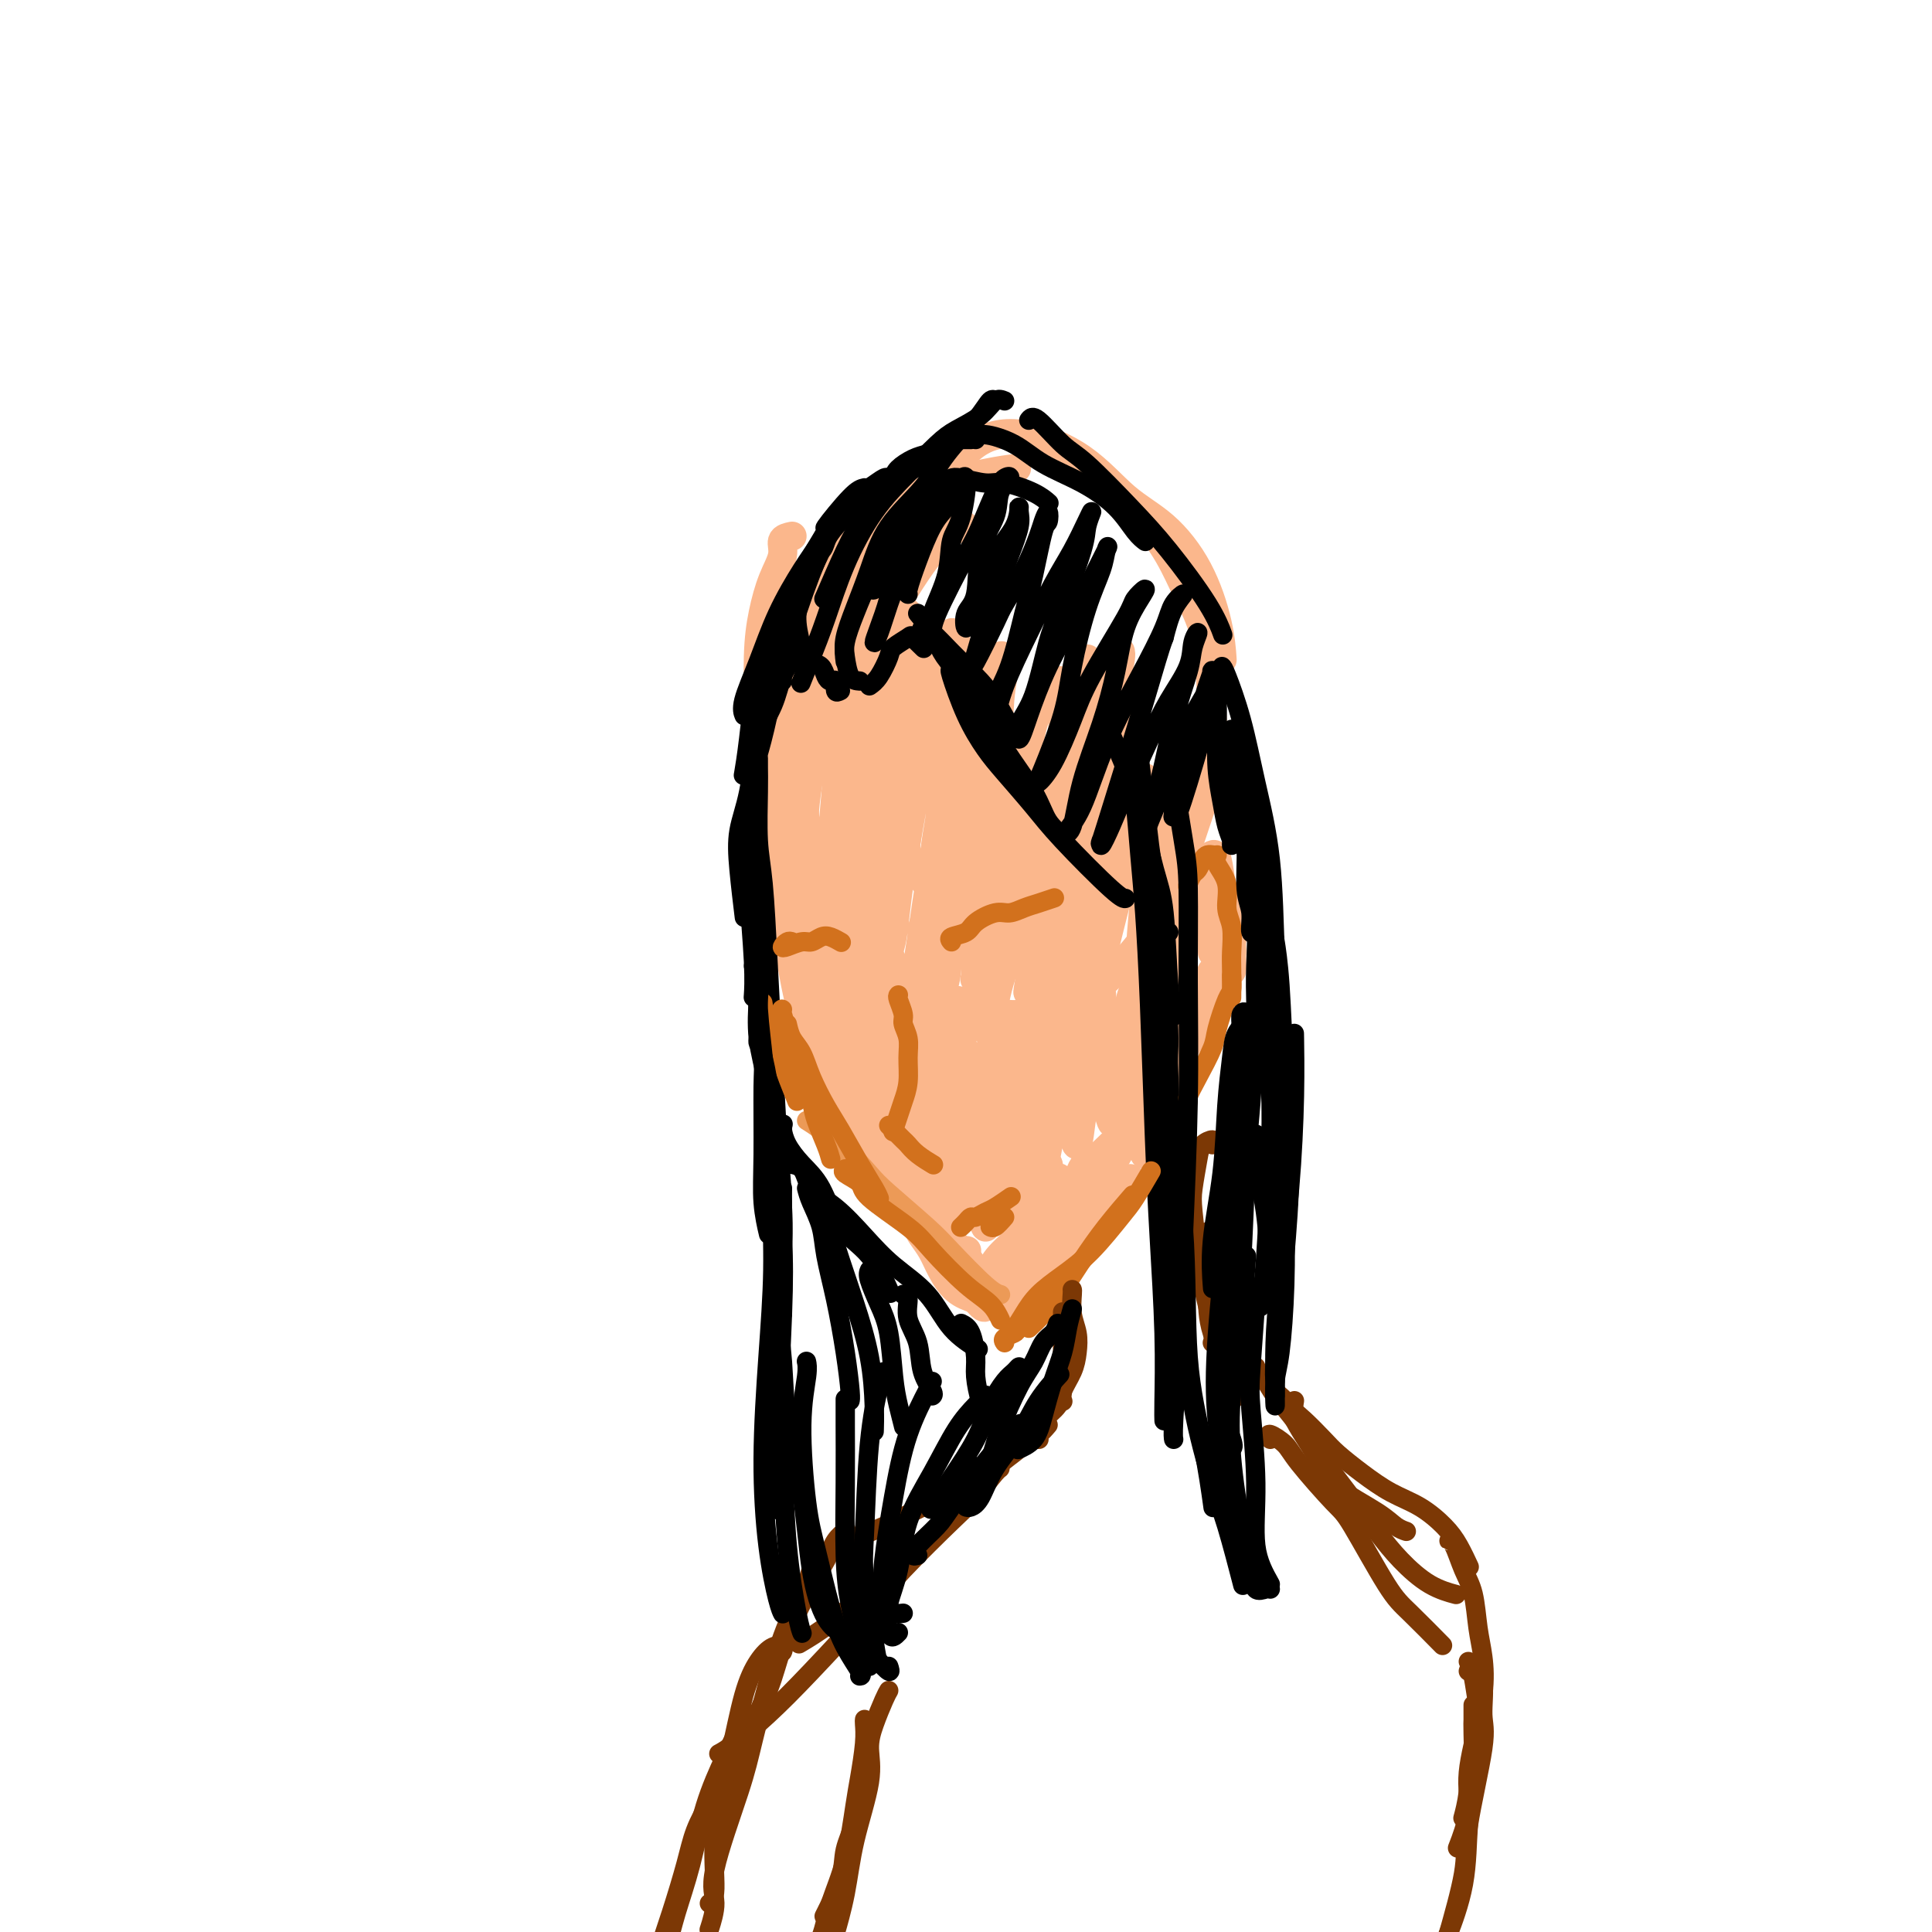 <svg viewBox='0 0 400 400' version='1.1' xmlns='http://www.w3.org/2000/svg' xmlns:xlink='http://www.w3.org/1999/xlink'><g fill='none' stroke='#FBB78C' stroke-width='6' stroke-linecap='round' stroke-linejoin='round'><path d='M166,199c-0.755,-0.777 -1.511,-1.553 -2,-2c-0.489,-0.447 -0.713,-0.564 -1,-1c-0.287,-0.436 -0.637,-1.191 -1,-3c-0.363,-1.809 -0.738,-4.673 -1,-7c-0.262,-2.327 -0.410,-4.117 -1,-7c-0.590,-2.883 -1.622,-6.860 -2,-11c-0.378,-4.140 -0.101,-8.444 0,-12c0.101,-3.556 0.027,-6.366 0,-10c-0.027,-3.634 -0.007,-8.094 0,-10c0.007,-1.906 0.002,-1.259 0,-1c-0.002,0.259 -0.001,0.129 0,0'/><path d='M164,111c-0.892,0.191 -1.784,0.382 -2,1c-0.216,0.618 0.244,1.662 0,3c-0.244,1.338 -1.191,2.969 -2,5c-0.809,2.031 -1.479,4.463 -2,7c-0.521,2.537 -0.892,5.181 -1,9c-0.108,3.819 0.049,8.814 0,13c-0.049,4.186 -0.303,7.564 0,12c0.303,4.436 1.164,9.931 2,14c0.836,4.069 1.648,6.711 3,9c1.352,2.289 3.243,4.225 4,5c0.757,0.775 0.378,0.387 0,0'/><path d='M167,189c-0.006,0.097 -0.011,0.194 -1,-1c-0.989,-1.194 -2.961,-3.678 -4,-6c-1.039,-2.322 -1.145,-4.481 -2,-7c-0.855,-2.519 -2.458,-5.397 -3,-8c-0.542,-2.603 -0.021,-4.929 0,-8c0.021,-3.071 -0.456,-6.886 0,-11c0.456,-4.114 1.845,-8.526 3,-12c1.155,-3.474 2.075,-6.009 4,-9c1.925,-2.991 4.856,-6.437 8,-10c3.144,-3.563 6.500,-7.242 10,-10c3.500,-2.758 7.144,-4.595 11,-6c3.856,-1.405 7.923,-2.378 11,-3c3.077,-0.622 5.165,-0.892 6,-1c0.835,-0.108 0.418,-0.054 0,0'/><path d='M194,101c2.554,-3.481 5.107,-6.963 8,-9c2.893,-2.037 6.125,-2.630 10,-2c3.875,0.630 8.394,2.483 12,5c3.606,2.517 6.301,5.698 9,8c2.699,2.302 5.403,3.725 8,6c2.597,2.275 5.088,5.404 7,9c1.912,3.596 3.246,7.661 4,11c0.754,3.339 0.930,5.954 1,7c0.070,1.046 0.035,0.523 0,0'/><path d='M233,105c1.215,0.658 2.429,1.315 4,3c1.571,1.685 3.497,4.397 5,7c1.503,2.603 2.582,5.097 4,8c1.418,2.903 3.176,6.214 4,11c0.824,4.786 0.716,11.046 1,15c0.284,3.954 0.960,5.601 0,10c-0.960,4.399 -3.557,11.550 -5,16c-1.443,4.450 -1.731,6.200 -3,9c-1.269,2.800 -3.518,6.649 -6,10c-2.482,3.351 -5.197,6.203 -7,8c-1.803,1.797 -2.694,2.537 -6,4c-3.306,1.463 -9.026,3.648 -13,4c-3.974,0.352 -6.200,-1.129 -9,-2c-2.800,-0.871 -6.173,-1.130 -9,-2c-2.827,-0.870 -5.107,-2.350 -7,-5c-1.893,-2.650 -3.398,-6.472 -4,-8c-0.602,-1.528 -0.301,-0.764 0,0'/><path d='M248,188c-0.691,1.721 -1.383,3.442 -2,5c-0.617,1.558 -1.160,2.952 -2,5c-0.840,2.048 -1.976,4.750 -4,7c-2.024,2.250 -4.935,4.046 -7,5c-2.065,0.954 -3.283,1.064 -6,2c-2.717,0.936 -6.932,2.696 -11,3c-4.068,0.304 -7.990,-0.850 -12,-2c-4.010,-1.150 -8.107,-2.297 -12,-4c-3.893,-1.703 -7.583,-3.961 -11,-7c-3.417,-3.039 -6.560,-6.860 -9,-11c-2.440,-4.140 -4.176,-8.601 -5,-13c-0.824,-4.399 -0.736,-8.736 0,-14c0.736,-5.264 2.121,-11.456 5,-19c2.879,-7.544 7.251,-16.441 9,-20c1.749,-3.559 0.874,-1.779 0,0'/><path d='M227,180c-2.027,1.270 -4.054,2.541 -6,4c-1.946,1.459 -3.812,3.108 -6,4c-2.188,0.892 -4.700,1.028 -7,1c-2.300,-0.028 -4.389,-0.221 -7,-1c-2.611,-0.779 -5.745,-2.146 -8,-4c-2.255,-1.854 -3.630,-4.195 -5,-7c-1.370,-2.805 -2.734,-6.073 -4,-10c-1.266,-3.927 -2.434,-8.514 -3,-12c-0.566,-3.486 -0.529,-5.870 0,-10c0.529,-4.130 1.551,-10.007 2,-13c0.449,-2.993 0.327,-3.101 2,-6c1.673,-2.899 5.143,-8.588 8,-12c2.857,-3.412 5.102,-4.546 6,-5c0.898,-0.454 0.449,-0.227 0,0'/><path d='M160,140c0.789,1.956 1.578,3.911 2,7c0.422,3.089 0.477,7.311 1,11c0.523,3.689 1.513,6.845 2,11c0.487,4.155 0.471,9.310 1,14c0.529,4.690 1.604,8.917 2,11c0.396,2.083 0.113,2.024 0,2c-0.113,-0.024 -0.057,-0.012 0,0'/><path d='M161,153c0.469,0.173 0.937,0.345 1,1c0.063,0.655 -0.280,1.791 0,4c0.280,2.209 1.184,5.491 2,9c0.816,3.509 1.543,7.245 2,11c0.457,3.755 0.645,7.528 1,11c0.355,3.472 0.879,6.642 1,9c0.121,2.358 -0.160,3.904 0,5c0.160,1.096 0.760,1.742 1,2c0.240,0.258 0.120,0.129 0,0'/><path d='M162,167c-0.015,-0.260 -0.029,-0.519 0,-1c0.029,-0.481 0.102,-1.183 0,-1c-0.102,0.183 -0.378,1.251 0,3c0.378,1.749 1.411,4.178 2,6c0.589,1.822 0.736,3.037 1,7c0.264,3.963 0.646,10.675 1,15c0.354,4.325 0.682,6.262 1,9c0.318,2.738 0.628,6.278 1,8c0.372,1.722 0.805,1.627 1,2c0.195,0.373 0.151,1.215 0,0c-0.151,-1.215 -0.408,-4.487 -1,-7c-0.592,-2.513 -1.518,-4.267 -2,-7c-0.482,-2.733 -0.518,-6.445 -1,-9c-0.482,-2.555 -1.408,-3.954 -2,-6c-0.592,-2.046 -0.849,-4.740 -1,-6c-0.151,-1.260 -0.195,-1.085 0,-1c0.195,0.085 0.630,0.080 1,1c0.370,0.920 0.675,2.765 1,5c0.325,2.235 0.669,4.860 1,8c0.331,3.140 0.650,6.796 1,10c0.350,3.204 0.731,5.954 1,8c0.269,2.046 0.424,3.386 1,4c0.576,0.614 1.572,0.503 2,0c0.428,-0.503 0.287,-1.398 0,-3c-0.287,-1.602 -0.722,-3.909 -1,-6c-0.278,-2.091 -0.401,-3.964 -1,-6c-0.599,-2.036 -1.674,-4.233 -2,-6c-0.326,-1.767 0.098,-3.102 0,-4c-0.098,-0.898 -0.719,-1.357 -1,-1c-0.281,0.357 -0.223,1.531 0,3c0.223,1.469 0.612,3.235 1,5'/><path d='M166,197c-0.105,2.297 -0.368,4.538 0,7c0.368,2.462 1.367,5.144 2,8c0.633,2.856 0.901,5.884 1,7c0.099,1.116 0.028,0.319 0,0c-0.028,-0.319 -0.014,-0.159 0,0'/><path d='M170,224c-0.545,0.076 -1.090,0.151 -1,0c0.090,-0.151 0.815,-0.529 2,1c1.185,1.529 2.831,4.964 4,7c1.169,2.036 1.861,2.671 4,5c2.139,2.329 5.726,6.351 8,9c2.274,2.649 3.236,3.925 5,6c1.764,2.075 4.328,4.948 6,7c1.672,2.052 2.450,3.283 3,4c0.550,0.717 0.871,0.919 1,1c0.129,0.081 0.064,0.040 0,0'/><path d='M174,230c-0.608,-0.669 -1.216,-1.339 -1,-1c0.216,0.339 1.255,1.685 2,3c0.745,1.315 1.197,2.597 2,4c0.803,1.403 1.956,2.926 4,5c2.044,2.074 4.979,4.699 7,7c2.021,2.301 3.129,4.276 5,7c1.871,2.724 4.504,6.195 6,8c1.496,1.805 1.856,1.944 2,2c0.144,0.056 0.072,0.028 0,0'/><path d='M208,272c0.520,-0.006 1.039,-0.012 2,-1c0.961,-0.988 2.363,-2.958 4,-5c1.637,-2.042 3.511,-4.155 6,-7c2.489,-2.845 5.595,-6.422 8,-9c2.405,-2.578 4.109,-4.156 5,-5c0.891,-0.844 0.969,-0.956 1,-1c0.031,-0.044 0.016,-0.022 0,0'/><path d='M211,268c-0.774,0.419 -1.547,0.838 -2,1c-0.453,0.162 -0.585,0.066 0,-1c0.585,-1.066 1.887,-3.102 3,-5c1.113,-1.898 2.036,-3.658 5,-7c2.964,-3.342 7.970,-8.267 11,-12c3.030,-3.733 4.085,-6.274 5,-8c0.915,-1.726 1.690,-2.636 2,-3c0.310,-0.364 0.155,-0.182 0,0'/><path d='M216,256c0.311,0.671 0.622,1.342 -1,3c-1.622,1.658 -5.175,4.302 -7,6c-1.825,1.698 -1.920,2.450 -2,2c-0.080,-0.450 -0.145,-2.102 1,-4c1.145,-1.898 3.502,-4.043 6,-7c2.498,-2.957 5.139,-6.726 8,-10c2.861,-3.274 5.942,-6.053 8,-8c2.058,-1.947 3.093,-3.063 4,-4c0.907,-0.937 1.688,-1.696 2,-2c0.312,-0.304 0.156,-0.152 0,0'/><path d='M214,260c-0.285,0.256 -0.569,0.512 -1,1c-0.431,0.488 -1.008,1.206 -1,1c0.008,-0.206 0.602,-1.338 2,-3c1.398,-1.662 3.601,-3.854 6,-7c2.399,-3.146 4.993,-7.245 7,-10c2.007,-2.755 3.425,-4.165 5,-6c1.575,-1.835 3.307,-4.096 4,-5c0.693,-0.904 0.346,-0.452 0,0'/><path d='M241,231c-0.090,-1.077 -0.180,-2.154 0,-4c0.180,-1.846 0.629,-4.462 1,-7c0.371,-2.538 0.666,-4.998 1,-7c0.334,-2.002 0.709,-3.546 1,-5c0.291,-1.454 0.497,-2.820 0,-4c-0.497,-1.180 -1.696,-2.176 -2,-2c-0.304,0.176 0.287,1.523 0,3c-0.287,1.477 -1.454,3.084 -2,5c-0.546,1.916 -0.473,4.142 -1,7c-0.527,2.858 -1.655,6.349 -2,9c-0.345,2.651 0.093,4.462 0,6c-0.093,1.538 -0.716,2.802 -1,3c-0.284,0.198 -0.230,-0.669 0,-2c0.230,-1.331 0.636,-3.124 1,-5c0.364,-1.876 0.686,-3.833 1,-6c0.314,-2.167 0.621,-4.544 1,-7c0.379,-2.456 0.832,-4.992 1,-7c0.168,-2.008 0.052,-3.486 0,-4c-0.052,-0.514 -0.039,-0.062 0,1c0.039,1.062 0.105,2.734 0,5c-0.105,2.266 -0.379,5.125 -1,8c-0.621,2.875 -1.588,5.765 -2,8c-0.412,2.235 -0.268,3.814 0,4c0.268,0.186 0.660,-1.022 1,-2c0.340,-0.978 0.627,-1.726 1,-4c0.373,-2.274 0.831,-6.074 1,-8c0.169,-1.926 0.048,-1.979 0,-2c-0.048,-0.021 -0.024,-0.011 0,0'/><path d='M176,191c0.021,0.542 0.043,1.085 0,2c-0.043,0.915 -0.150,2.203 0,5c0.150,2.797 0.558,7.103 1,10c0.442,2.897 0.918,4.386 1,6c0.082,1.614 -0.231,3.355 0,5c0.231,1.645 1.004,3.195 1,3c-0.004,-0.195 -0.786,-2.135 -1,-3c-0.214,-0.865 0.139,-0.656 0,-3c-0.139,-2.344 -0.769,-7.240 -1,-10c-0.231,-2.760 -0.062,-3.383 0,-5c0.062,-1.617 0.016,-4.226 0,-6c-0.016,-1.774 -0.001,-2.712 0,-3c0.001,-0.288 -0.011,0.074 0,0c0.011,-0.074 0.045,-0.586 0,1c-0.045,1.586 -0.170,5.269 0,8c0.170,2.731 0.634,4.510 1,7c0.366,2.490 0.634,5.693 1,8c0.366,2.307 0.830,3.719 1,5c0.170,1.281 0.045,2.430 0,3c-0.045,0.570 -0.010,0.560 0,0c0.010,-0.560 -0.005,-1.671 0,-3c0.005,-1.329 0.029,-2.878 0,-5c-0.029,-2.122 -0.113,-4.819 0,-7c0.113,-2.181 0.421,-3.846 1,-5c0.579,-1.154 1.427,-1.797 2,-2c0.573,-0.203 0.872,0.034 1,1c0.128,0.966 0.087,2.662 0,4c-0.087,1.338 -0.219,2.317 0,5c0.219,2.683 0.790,7.068 1,10c0.210,2.932 0.060,4.409 0,6c-0.060,1.591 -0.030,3.295 0,5'/><path d='M185,233c0.476,5.477 0.667,3.670 1,3c0.333,-0.670 0.807,-0.203 1,-1c0.193,-0.797 0.104,-2.859 0,-5c-0.104,-2.141 -0.225,-4.361 0,-7c0.225,-2.639 0.795,-5.698 1,-8c0.205,-2.302 0.044,-3.846 0,-5c-0.044,-1.154 0.030,-1.919 0,-2c-0.030,-0.081 -0.163,0.520 0,2c0.163,1.480 0.622,3.837 1,6c0.378,2.163 0.675,4.131 1,7c0.325,2.869 0.679,6.637 1,10c0.321,3.363 0.608,6.319 1,9c0.392,2.681 0.890,5.086 1,6c0.110,0.914 -0.167,0.336 0,-1c0.167,-1.336 0.777,-3.431 1,-5c0.223,-1.569 0.060,-2.612 0,-5c-0.060,-2.388 -0.017,-6.122 0,-9c0.017,-2.878 0.008,-4.901 0,-7c-0.008,-2.099 -0.013,-4.276 0,-6c0.013,-1.724 0.045,-2.995 0,-3c-0.045,-0.005 -0.167,1.258 0,3c0.167,1.742 0.622,3.964 1,6c0.378,2.036 0.680,3.885 1,7c0.320,3.115 0.660,7.497 1,11c0.340,3.503 0.681,6.127 1,8c0.319,1.873 0.618,2.995 1,3c0.382,0.005 0.848,-1.106 1,-3c0.152,-1.894 -0.011,-4.569 0,-7c0.011,-2.431 0.195,-4.616 0,-8c-0.195,-3.384 -0.770,-7.967 -1,-11c-0.230,-3.033 -0.115,-4.517 0,-6'/><path d='M199,215c-0.274,-6.318 -0.959,-4.614 -1,-3c-0.041,1.614 0.563,3.139 1,4c0.437,0.861 0.708,1.059 1,3c0.292,1.941 0.604,5.624 1,9c0.396,3.376 0.877,6.445 1,10c0.123,3.555 -0.112,7.597 0,10c0.112,2.403 0.570,3.167 1,4c0.430,0.833 0.832,1.737 1,2c0.168,0.263 0.101,-0.113 0,-3c-0.101,-2.887 -0.237,-8.283 0,-12c0.237,-3.717 0.847,-5.755 1,-9c0.153,-3.245 -0.152,-7.696 0,-11c0.152,-3.304 0.761,-5.460 1,-7c0.239,-1.540 0.106,-2.465 0,-2c-0.106,0.465 -0.187,2.319 0,4c0.187,1.681 0.643,3.188 1,6c0.357,2.812 0.616,6.928 1,11c0.384,4.072 0.891,8.099 1,11c0.109,2.901 -0.182,4.675 0,6c0.182,1.325 0.836,2.200 1,2c0.164,-0.200 -0.163,-1.477 0,-3c0.163,-1.523 0.817,-3.294 1,-6c0.183,-2.706 -0.105,-6.348 0,-10c0.105,-3.652 0.602,-7.314 1,-10c0.398,-2.686 0.695,-4.397 1,-6c0.305,-1.603 0.617,-3.099 1,-3c0.383,0.099 0.837,1.792 1,3c0.163,1.208 0.033,1.932 0,4c-0.033,2.068 0.030,5.480 0,9c-0.030,3.520 -0.151,7.149 0,10c0.151,2.851 0.576,4.926 1,7'/><path d='M216,245c0.106,4.415 -0.129,0.453 0,-2c0.129,-2.453 0.622,-3.398 1,-6c0.378,-2.602 0.641,-6.862 1,-10c0.359,-3.138 0.813,-5.155 1,-7c0.187,-1.845 0.106,-3.519 0,-5c-0.106,-1.481 -0.236,-2.769 0,-3c0.236,-0.231 0.837,0.595 1,2c0.163,1.405 -0.111,3.387 0,5c0.111,1.613 0.607,2.855 1,5c0.393,2.145 0.683,5.192 1,8c0.317,2.808 0.662,5.378 1,5c0.338,-0.378 0.669,-3.702 1,-6c0.331,-2.298 0.663,-3.569 1,-6c0.337,-2.431 0.679,-6.021 1,-9c0.321,-2.979 0.621,-5.347 1,-7c0.379,-1.653 0.836,-2.592 1,-3c0.164,-0.408 0.033,-0.285 0,1c-0.033,1.285 0.031,3.732 0,6c-0.031,2.268 -0.158,4.359 0,7c0.158,2.641 0.602,5.834 1,8c0.398,2.166 0.749,3.305 1,4c0.251,0.695 0.401,0.947 1,-1c0.599,-1.947 1.648,-6.093 2,-9c0.352,-2.907 0.007,-4.577 0,-7c-0.007,-2.423 0.324,-5.600 1,-8c0.676,-2.400 1.698,-4.021 2,-5c0.302,-0.979 -0.115,-1.314 0,-1c0.115,0.314 0.762,1.277 1,2c0.238,0.723 0.068,1.207 0,3c-0.068,1.793 -0.034,4.897 0,8'/><path d='M237,214c0.095,2.788 -0.167,3.757 0,5c0.167,1.243 0.762,2.760 1,3c0.238,0.240 0.119,-0.799 0,-2c-0.119,-1.201 -0.239,-2.566 0,-5c0.239,-2.434 0.839,-5.938 1,-9c0.161,-3.062 -0.115,-5.682 0,-10c0.115,-4.318 0.620,-10.333 1,-15c0.380,-4.667 0.633,-7.986 1,-11c0.367,-3.014 0.846,-5.723 1,-7c0.154,-1.277 -0.018,-1.122 0,-1c0.018,0.122 0.226,0.209 0,1c-0.226,0.791 -0.886,2.284 -1,4c-0.114,1.716 0.320,3.655 0,6c-0.320,2.345 -1.393,5.095 -2,8c-0.607,2.905 -0.749,5.966 -1,9c-0.251,3.034 -0.611,6.040 -1,8c-0.389,1.960 -0.808,2.875 -1,3c-0.192,0.125 -0.156,-0.541 0,-3c0.156,-2.459 0.434,-6.711 1,-12c0.566,-5.289 1.422,-11.616 2,-15c0.578,-3.384 0.880,-3.824 1,-4c0.120,-0.176 0.060,-0.088 0,0'/><path d='M237,161c-0.111,1.372 -0.222,2.745 -2,10c-1.778,7.255 -5.223,20.393 -7,28c-1.777,7.607 -1.887,9.683 -2,11c-0.113,1.317 -0.228,1.875 0,0c0.228,-1.875 0.798,-6.182 1,-9c0.202,-2.818 0.037,-4.148 1,-9c0.963,-4.852 3.055,-13.225 4,-19c0.945,-5.775 0.745,-8.951 1,-13c0.255,-4.049 0.967,-8.972 1,-11c0.033,-2.028 -0.613,-1.163 -1,0c-0.387,1.163 -0.516,2.624 -1,5c-0.484,2.376 -1.324,5.667 -2,10c-0.676,4.333 -1.187,9.708 -2,14c-0.813,4.292 -1.929,7.502 -3,12c-1.071,4.498 -2.097,10.285 -3,14c-0.903,3.715 -1.683,5.360 -2,6c-0.317,0.640 -0.170,0.277 0,-2c0.170,-2.277 0.362,-6.467 1,-11c0.638,-4.533 1.721,-9.408 3,-17c1.279,-7.592 2.754,-17.901 4,-25c1.246,-7.099 2.263,-10.987 3,-14c0.737,-3.013 1.192,-5.151 1,-6c-0.192,-0.849 -1.033,-0.410 -2,2c-0.967,2.410 -2.060,6.790 -3,11c-0.940,4.210 -1.727,8.250 -3,14c-1.273,5.750 -3.032,13.211 -4,18c-0.968,4.789 -1.145,6.905 -2,11c-0.855,4.095 -2.387,10.170 -3,13c-0.613,2.830 -0.306,2.415 0,2'/><path d='M215,206c-2.852,11.022 -1.482,3.076 0,-5c1.482,-8.076 3.077,-16.284 4,-22c0.923,-5.716 1.173,-8.940 2,-14c0.827,-5.060 2.232,-11.956 3,-17c0.768,-5.044 0.901,-8.237 1,-10c0.099,-1.763 0.165,-2.095 0,-1c-0.165,1.095 -0.559,3.619 -1,7c-0.441,3.381 -0.928,7.620 -2,14c-1.072,6.380 -2.730,14.901 -4,22c-1.270,7.099 -2.152,12.775 -3,17c-0.848,4.225 -1.661,6.999 -2,8c-0.339,1.001 -0.202,0.229 0,-1c0.202,-1.229 0.471,-2.914 1,-6c0.529,-3.086 1.319,-7.571 2,-13c0.681,-5.429 1.255,-11.800 2,-18c0.745,-6.200 1.662,-12.227 2,-16c0.338,-3.773 0.097,-5.291 0,-7c-0.097,-1.709 -0.050,-3.611 -1,-3c-0.950,0.611 -2.897,3.733 -4,6c-1.103,2.267 -1.361,3.679 -2,7c-0.639,3.321 -1.660,8.552 -3,14c-1.340,5.448 -3.000,11.115 -4,16c-1.000,4.885 -1.339,8.988 -2,12c-0.661,3.012 -1.645,4.932 -2,6c-0.355,1.068 -0.082,1.285 0,-1c0.082,-2.285 -0.026,-7.073 0,-11c0.026,-3.927 0.187,-6.994 1,-12c0.813,-5.006 2.280,-11.950 3,-18c0.720,-6.050 0.694,-11.206 1,-15c0.306,-3.794 0.945,-6.227 1,-7c0.055,-0.773 -0.472,0.113 -1,1'/><path d='M207,139c0.769,-8.539 0.193,1.615 -1,8c-1.193,6.385 -3.003,9.001 -4,13c-0.997,3.999 -1.183,9.380 -2,15c-0.817,5.620 -2.267,11.480 -3,16c-0.733,4.520 -0.751,7.702 -1,10c-0.249,2.298 -0.730,3.713 -1,3c-0.270,-0.713 -0.328,-3.555 0,-7c0.328,-3.445 1.041,-7.492 2,-13c0.959,-5.508 2.165,-12.475 3,-19c0.835,-6.525 1.300,-12.607 2,-17c0.700,-4.393 1.634,-7.096 2,-9c0.366,-1.904 0.166,-3.010 0,-3c-0.166,0.010 -0.296,1.135 -1,4c-0.704,2.865 -1.983,7.470 -3,13c-1.017,5.530 -1.773,11.986 -3,18c-1.227,6.014 -2.927,11.585 -4,16c-1.073,4.415 -1.521,7.675 -2,10c-0.479,2.325 -0.991,3.715 -1,3c-0.009,-0.715 0.485,-3.536 1,-7c0.515,-3.464 1.051,-7.571 2,-13c0.949,-5.429 2.312,-12.180 3,-19c0.688,-6.820 0.701,-13.710 1,-18c0.299,-4.290 0.884,-5.981 1,-8c0.116,-2.019 -0.237,-4.367 -1,-4c-0.763,0.367 -1.935,3.450 -3,7c-1.065,3.550 -2.023,7.566 -3,13c-0.977,5.434 -1.972,12.285 -3,17c-1.028,4.715 -2.090,7.295 -3,12c-0.910,4.705 -1.668,11.536 -2,15c-0.332,3.464 -0.238,3.561 0,2c0.238,-1.561 0.619,-4.781 1,-8'/><path d='M184,189c0.745,-2.703 2.106,-6.462 3,-11c0.894,-4.538 1.321,-9.856 2,-16c0.679,-6.144 1.612,-13.114 2,-18c0.388,-4.886 0.233,-7.688 0,-10c-0.233,-2.312 -0.543,-4.134 -1,-4c-0.457,0.134 -1.061,2.224 -2,6c-0.939,3.776 -2.215,9.238 -3,14c-0.785,4.762 -1.081,8.824 -2,14c-0.919,5.176 -2.462,11.466 -3,16c-0.538,4.534 -0.070,7.312 0,8c0.070,0.688 -0.259,-0.715 0,-3c0.259,-2.285 1.105,-5.451 2,-10c0.895,-4.549 1.837,-10.482 3,-16c1.163,-5.518 2.545,-10.622 3,-15c0.455,-4.378 -0.018,-8.031 0,-11c0.018,-2.969 0.529,-5.253 0,-6c-0.529,-0.747 -2.096,0.042 -3,2c-0.904,1.958 -1.145,5.084 -2,9c-0.855,3.916 -2.324,8.621 -3,14c-0.676,5.379 -0.557,11.432 -1,17c-0.443,5.568 -1.446,10.652 -2,14c-0.554,3.348 -0.657,4.962 -1,6c-0.343,1.038 -0.925,1.502 -1,1c-0.075,-0.502 0.359,-1.969 1,-6c0.641,-4.031 1.490,-10.625 2,-16c0.510,-5.375 0.681,-9.530 1,-15c0.319,-5.470 0.787,-12.256 1,-17c0.213,-4.744 0.170,-7.447 0,-9c-0.170,-1.553 -0.469,-1.957 -1,-1c-0.531,0.957 -1.295,3.273 -2,7c-0.705,3.727 -1.353,8.863 -2,14'/><path d='M175,147c-0.669,5.589 0.160,9.560 0,16c-0.160,6.440 -1.307,15.347 -2,19c-0.693,3.653 -0.931,2.052 -1,2c-0.069,-0.052 0.031,1.446 0,1c-0.031,-0.446 -0.195,-2.837 0,-7c0.195,-4.163 0.748,-10.100 1,-13c0.252,-2.900 0.204,-2.763 0,-8c-0.204,-5.237 -0.564,-15.847 -1,-21c-0.436,-5.153 -0.948,-4.849 -1,-5c-0.052,-0.151 0.355,-0.756 0,0c-0.355,0.756 -1.473,2.872 -2,6c-0.527,3.128 -0.464,7.266 -1,12c-0.536,4.734 -1.670,10.063 -2,13c-0.330,2.937 0.145,3.481 0,5c-0.145,1.519 -0.910,4.013 -1,3c-0.090,-1.013 0.495,-5.533 1,-9c0.505,-3.467 0.930,-5.882 1,-10c0.070,-4.118 -0.216,-9.940 0,-15c0.216,-5.060 0.933,-9.357 1,-12c0.067,-2.643 -0.515,-3.632 -1,-3c-0.485,0.632 -0.872,2.886 -1,6c-0.128,3.114 0.004,7.089 0,12c-0.004,4.911 -0.146,10.760 0,17c0.146,6.240 0.578,12.872 1,19c0.422,6.128 0.835,11.751 1,14c0.165,2.249 0.083,1.125 0,0'/><path d='M169,181c-0.120,0.156 -0.240,0.311 0,1c0.240,0.689 0.841,1.911 1,3c0.159,1.089 -0.125,2.046 0,4c0.125,1.954 0.659,4.905 1,8c0.341,3.095 0.487,6.333 1,9c0.513,2.667 1.392,4.764 2,8c0.608,3.236 0.947,7.610 1,10c0.053,2.390 -0.178,2.797 0,4c0.178,1.203 0.765,3.201 1,4c0.235,0.799 0.117,0.400 0,0'/><path d='M168,192c-0.087,0.116 -0.174,0.232 0,1c0.174,0.768 0.609,2.189 1,4c0.391,1.811 0.738,4.012 1,6c0.262,1.988 0.438,3.762 1,7c0.562,3.238 1.510,7.939 2,11c0.490,3.061 0.523,4.480 1,6c0.477,1.520 1.398,3.140 2,4c0.602,0.860 0.886,0.960 1,1c0.114,0.040 0.057,0.020 0,0'/><path d='M175,217c0.293,0.647 0.586,1.294 1,2c0.414,0.706 0.948,1.471 2,3c1.052,1.529 2.622,3.821 4,6c1.378,2.179 2.565,4.244 4,7c1.435,2.756 3.117,6.204 4,8c0.883,1.796 0.967,1.942 1,2c0.033,0.058 0.017,0.029 0,0'/><path d='M175,225c-0.074,-0.253 -0.148,-0.506 0,0c0.148,0.506 0.519,1.771 1,3c0.481,1.229 1.073,2.421 2,4c0.927,1.579 2.189,3.544 4,6c1.811,2.456 4.170,5.401 6,8c1.830,2.599 3.130,4.851 5,7c1.870,2.149 4.311,4.194 6,6c1.689,1.806 2.625,3.373 3,4c0.375,0.627 0.187,0.313 0,0'/><path d='M175,231c-0.387,-0.475 -0.775,-0.950 -1,-1c-0.225,-0.050 -0.289,0.323 0,1c0.289,0.677 0.930,1.656 2,3c1.070,1.344 2.569,3.051 4,5c1.431,1.949 2.793,4.140 4,6c1.207,1.860 2.257,3.388 4,5c1.743,1.612 4.179,3.308 6,5c1.821,1.692 3.029,3.379 4,4c0.971,0.621 1.706,0.178 2,0c0.294,-0.178 0.147,-0.089 0,0'/><path d='M204,265c-0.393,-0.390 -0.787,-0.779 -1,-1c-0.213,-0.221 -0.247,-0.273 -1,-1c-0.753,-0.727 -2.226,-2.127 -3,-3c-0.774,-0.873 -0.850,-1.217 -2,-3c-1.150,-1.783 -3.373,-5.004 -5,-7c-1.627,-1.996 -2.658,-2.767 -4,-4c-1.342,-1.233 -2.996,-2.930 -4,-4c-1.004,-1.070 -1.360,-1.514 -2,-2c-0.640,-0.486 -1.566,-1.013 -2,-1c-0.434,0.013 -0.377,0.567 0,1c0.377,0.433 1.074,0.746 2,2c0.926,1.254 2.080,3.450 3,5c0.920,1.550 1.607,2.456 3,4c1.393,1.544 3.491,3.728 5,5c1.509,1.272 2.430,1.633 4,3c1.570,1.367 3.788,3.741 5,5c1.212,1.259 1.419,1.404 2,2c0.581,0.596 1.535,1.644 2,2c0.465,0.356 0.440,0.020 0,0c-0.440,-0.020 -1.297,0.276 -2,0c-0.703,-0.276 -1.252,-1.125 -2,-2c-0.748,-0.875 -1.693,-1.777 -3,-3c-1.307,-1.223 -2.975,-2.767 -4,-4c-1.025,-1.233 -1.407,-2.154 -2,-3c-0.593,-0.846 -1.397,-1.616 -2,-2c-0.603,-0.384 -1.005,-0.380 -1,0c0.005,0.380 0.416,1.138 1,2c0.584,0.862 1.342,1.829 2,3c0.658,1.171 1.216,2.546 2,4c0.784,1.454 1.796,2.987 3,4c1.204,1.013 2.602,1.507 4,2'/><path d='M202,269c2.122,2.587 1.927,1.554 2,1c0.073,-0.554 0.414,-0.628 0,-1c-0.414,-0.372 -1.581,-1.041 -2,-2c-0.419,-0.959 -0.089,-2.209 -1,-3c-0.911,-0.791 -3.063,-1.123 -4,-2c-0.937,-0.877 -0.657,-2.298 -1,-3c-0.343,-0.702 -1.307,-0.685 -2,-1c-0.693,-0.315 -1.114,-0.961 -1,-1c0.114,-0.039 0.761,0.528 1,1c0.239,0.472 0.068,0.849 0,1c-0.068,0.151 -0.034,0.075 0,0'/><path d='M198,261c-0.020,-0.656 -0.040,-1.311 -1,-2c-0.960,-0.689 -2.861,-1.410 -4,-2c-1.139,-0.590 -1.517,-1.048 -3,-3c-1.483,-1.952 -4.072,-5.399 -6,-8c-1.928,-2.601 -3.196,-4.357 -5,-7c-1.804,-2.643 -4.143,-6.172 -6,-9c-1.857,-2.828 -3.231,-4.954 -4,-6c-0.769,-1.046 -0.934,-1.013 -1,-1c-0.066,0.013 -0.033,0.007 0,0'/><path d='M203,265c-0.428,0.170 -0.856,0.339 -1,0c-0.144,-0.339 -0.002,-1.187 -1,-2c-0.998,-0.813 -3.134,-1.591 -4,-2c-0.866,-0.409 -0.461,-0.447 -2,-2c-1.539,-1.553 -5.022,-4.619 -7,-7c-1.978,-2.381 -2.449,-4.078 -4,-6c-1.551,-1.922 -4.181,-4.070 -6,-6c-1.819,-1.930 -2.828,-3.641 -4,-5c-1.172,-1.359 -2.508,-2.366 -3,-3c-0.492,-0.634 -0.141,-0.895 0,-1c0.141,-0.105 0.070,-0.052 0,0'/><path d='M180,245c0.156,-0.560 0.313,-1.121 0,-2c-0.313,-0.879 -1.094,-2.077 -2,-4c-0.906,-1.923 -1.935,-4.570 -3,-7c-1.065,-2.430 -2.166,-4.645 -3,-8c-0.834,-3.355 -1.400,-7.852 -2,-11c-0.600,-3.148 -1.233,-4.946 -2,-9c-0.767,-4.054 -1.670,-10.365 -2,-14c-0.330,-3.635 -0.089,-4.594 0,-6c0.089,-1.406 0.025,-3.259 0,-4c-0.025,-0.741 -0.013,-0.371 0,0'/><path d='M176,238c-0.373,-1.351 -0.747,-2.702 -1,-4c-0.253,-1.298 -0.387,-2.544 -1,-4c-0.613,-1.456 -1.705,-3.122 -3,-6c-1.295,-2.878 -2.792,-6.969 -4,-11c-1.208,-4.031 -2.128,-8.003 -3,-13c-0.872,-4.997 -1.698,-11.020 -2,-15c-0.302,-3.980 -0.081,-5.918 0,-9c0.081,-3.082 0.023,-7.309 0,-9c-0.023,-1.691 -0.012,-0.845 0,0'/><path d='M214,242c0.339,-0.435 0.678,-0.871 1,-1c0.322,-0.129 0.626,0.048 1,0c0.374,-0.048 0.818,-0.320 1,0c0.182,0.320 0.102,1.232 0,2c-0.102,0.768 -0.228,1.390 -1,3c-0.772,1.610 -2.192,4.206 -3,6c-0.808,1.794 -1.003,2.787 -2,4c-0.997,1.213 -2.794,2.647 -4,4c-1.206,1.353 -1.820,2.626 -2,3c-0.180,0.374 0.075,-0.152 1,-1c0.925,-0.848 2.521,-2.018 4,-4c1.479,-1.982 2.840,-4.775 4,-7c1.160,-2.225 2.120,-3.881 3,-5c0.880,-1.119 1.680,-1.700 2,-2c0.320,-0.300 0.160,-0.319 0,0c-0.160,0.319 -0.321,0.975 -1,2c-0.679,1.025 -1.875,2.418 -3,4c-1.125,1.582 -2.179,3.351 -3,5c-0.821,1.649 -1.410,3.178 -2,4c-0.590,0.822 -1.181,0.939 -1,1c0.181,0.061 1.133,0.067 2,-1c0.867,-1.067 1.648,-3.206 3,-5c1.352,-1.794 3.274,-3.242 5,-5c1.726,-1.758 3.254,-3.827 4,-5c0.746,-1.173 0.708,-1.450 1,-2c0.292,-0.550 0.913,-1.374 1,-1c0.087,0.374 -0.361,1.947 -1,3c-0.639,1.053 -1.468,1.587 -2,2c-0.532,0.413 -0.766,0.707 -1,1'/><path d='M221,247c-0.452,0.988 0.417,0.458 1,0c0.583,-0.458 0.881,-0.845 1,-1c0.119,-0.155 0.060,-0.077 0,0'/><path d='M228,248c0.008,0.131 0.016,0.262 0,0c-0.016,-0.262 -0.057,-0.918 0,-2c0.057,-1.082 0.211,-2.589 1,-4c0.789,-1.411 2.212,-2.726 3,-4c0.788,-1.274 0.939,-2.507 1,-3c0.061,-0.493 0.030,-0.247 0,0'/><path d='M237,238c-0.008,0.560 -0.016,1.120 0,1c0.016,-0.120 0.057,-0.919 0,-2c-0.057,-1.081 -0.211,-2.444 0,-4c0.211,-1.556 0.788,-3.303 1,-5c0.212,-1.697 0.061,-3.342 0,-4c-0.061,-0.658 -0.030,-0.329 0,0'/><path d='M243,201c0.346,-0.444 0.691,-0.889 1,-2c0.309,-1.111 0.580,-2.889 1,-4c0.420,-1.111 0.988,-1.555 1,-2c0.012,-0.445 -0.533,-0.890 0,-2c0.533,-1.110 2.143,-2.885 3,-4c0.857,-1.115 0.962,-1.569 1,-2c0.038,-0.431 0.011,-0.837 0,-1c-0.011,-0.163 -0.005,-0.081 0,0'/><path d='M247,189c0.024,0.176 0.048,0.351 0,0c-0.048,-0.351 -0.167,-1.229 0,-2c0.167,-0.771 0.619,-1.436 1,-2c0.381,-0.564 0.690,-1.027 1,-2c0.310,-0.973 0.619,-2.457 1,-3c0.381,-0.543 0.833,-0.146 1,0c0.167,0.146 0.048,0.042 0,0c-0.048,-0.042 -0.024,-0.021 0,0'/><path d='M251,177c0.331,-0.160 0.663,-0.319 1,1c0.337,1.319 0.680,4.117 1,6c0.320,1.883 0.619,2.851 1,5c0.381,2.149 0.845,5.479 1,7c0.155,1.521 0.003,1.234 0,2c-0.003,0.766 0.144,2.587 0,3c-0.144,0.413 -0.577,-0.581 -1,-2c-0.423,-1.419 -0.835,-3.263 -1,-4c-0.165,-0.737 -0.082,-0.369 0,0'/><path d='M250,178c-0.429,-0.089 -0.857,-0.178 -1,0c-0.143,0.178 0.000,0.624 0,1c-0.000,0.376 -0.144,0.683 0,2c0.144,1.317 0.574,3.646 1,5c0.426,1.354 0.846,1.734 1,3c0.154,1.266 0.041,3.418 0,5c-0.041,1.582 -0.012,2.595 0,3c0.012,0.405 0.006,0.203 0,0'/><path d='M255,194c0.057,0.262 0.115,0.524 0,1c-0.115,0.476 -0.401,1.164 -1,2c-0.599,0.836 -1.510,1.818 -2,3c-0.490,1.182 -0.559,2.564 -1,4c-0.441,1.436 -1.255,2.926 -2,4c-0.745,1.074 -1.422,1.732 -2,2c-0.578,0.268 -1.056,0.146 -1,0c0.056,-0.146 0.647,-0.315 1,-1c0.353,-0.685 0.470,-1.886 1,-3c0.530,-1.114 1.474,-2.140 2,-3c0.526,-0.860 0.633,-1.554 1,-2c0.367,-0.446 0.995,-0.645 1,0c0.005,0.645 -0.613,2.133 -1,3c-0.387,0.867 -0.543,1.111 -1,2c-0.457,0.889 -1.216,2.422 -2,4c-0.784,1.578 -1.595,3.200 -2,4c-0.405,0.800 -0.406,0.778 0,0c0.406,-0.778 1.219,-2.314 2,-4c0.781,-1.686 1.529,-3.524 2,-5c0.471,-1.476 0.665,-2.590 1,-3c0.335,-0.410 0.810,-0.117 1,0c0.190,0.117 0.095,0.059 0,0'/><path d='M253,201c0.331,-0.306 0.661,-0.612 0,1c-0.661,1.612 -2.314,5.141 -3,7c-0.686,1.859 -0.405,2.047 -1,3c-0.595,0.953 -2.065,2.671 -3,4c-0.935,1.329 -1.333,2.268 -2,2c-0.667,-0.268 -1.601,-1.742 -2,-3c-0.399,-1.258 -0.261,-2.300 -1,-4c-0.739,-1.700 -2.354,-4.057 -3,-5c-0.646,-0.943 -0.323,-0.471 0,0'/><path d='M216,162c-1.574,5.193 -3.148,10.386 -4,13c-0.852,2.614 -0.981,2.650 -2,5c-1.019,2.350 -2.926,7.015 -4,10c-1.074,2.985 -1.313,4.292 -2,6c-0.687,1.708 -1.821,3.819 -2,4c-0.179,0.181 0.597,-1.569 1,-3c0.403,-1.431 0.434,-2.545 1,-5c0.566,-2.455 1.667,-6.251 3,-10c1.333,-3.749 2.899,-7.452 4,-11c1.101,-3.548 1.737,-6.940 2,-7c0.263,-0.060 0.151,3.211 0,5c-0.151,1.789 -0.342,2.097 -1,5c-0.658,2.903 -1.782,8.401 -3,13c-1.218,4.599 -2.528,8.298 -3,11c-0.472,2.702 -0.106,4.408 0,6c0.106,1.592 -0.049,3.069 0,3c0.049,-0.069 0.301,-1.684 1,-4c0.699,-2.316 1.845,-5.332 3,-9c1.155,-3.668 2.320,-7.988 3,-12c0.680,-4.012 0.876,-7.716 1,-11c0.124,-3.284 0.176,-6.148 0,-8c-0.176,-1.852 -0.581,-2.690 -1,-3c-0.419,-0.310 -0.854,-0.090 -2,2c-1.146,2.090 -3.004,6.050 -4,9c-0.996,2.950 -1.129,4.890 -2,8c-0.871,3.110 -2.479,7.391 -4,11c-1.521,3.609 -2.954,6.545 -4,8c-1.046,1.455 -1.705,1.430 -2,1c-0.295,-0.430 -0.227,-1.266 0,-4c0.227,-2.734 0.614,-7.367 1,-12'/><path d='M196,183c0.064,-4.632 0.724,-8.711 1,-12c0.276,-3.289 0.167,-5.788 0,-9c-0.167,-3.212 -0.391,-7.137 -1,-8c-0.609,-0.863 -1.602,1.335 -2,3c-0.398,1.665 -0.199,2.797 0,5c0.199,2.203 0.400,5.478 1,8c0.600,2.522 1.600,4.292 2,5c0.400,0.708 0.200,0.354 0,0'/><path d='M202,153c-0.667,0.912 -1.334,1.823 -2,3c-0.666,1.177 -1.331,2.619 -2,5c-0.669,2.381 -1.343,5.702 -2,8c-0.657,2.298 -1.297,3.574 -2,7c-0.703,3.426 -1.467,9.003 -2,12c-0.533,2.997 -0.834,3.414 -1,4c-0.166,0.586 -0.198,1.342 0,1c0.198,-0.342 0.624,-1.780 1,-4c0.376,-2.220 0.700,-5.220 1,-8c0.300,-2.780 0.576,-5.340 1,-8c0.424,-2.660 0.997,-5.419 1,-8c0.003,-2.581 -0.565,-4.983 -1,-7c-0.435,-2.017 -0.736,-3.648 -1,-4c-0.264,-0.352 -0.490,0.575 -1,2c-0.510,1.425 -1.303,3.349 -2,6c-0.697,2.651 -1.298,6.030 -2,10c-0.702,3.970 -1.505,8.529 -2,12c-0.495,3.471 -0.683,5.852 -1,8c-0.317,2.148 -0.765,4.063 -1,5c-0.235,0.937 -0.258,0.895 0,0c0.258,-0.895 0.798,-2.643 1,-5c0.202,-2.357 0.068,-5.322 0,-8c-0.068,-2.678 -0.070,-5.070 0,-8c0.070,-2.930 0.212,-6.398 0,-9c-0.212,-2.602 -0.778,-4.338 -1,-5c-0.222,-0.662 -0.099,-0.249 0,1c0.099,1.249 0.173,3.335 0,5c-0.173,1.665 -0.593,2.910 -1,5c-0.407,2.090 -0.802,5.024 -1,7c-0.198,1.976 -0.199,2.993 0,3c0.199,0.007 0.600,-0.997 1,-2'/><path d='M183,181c0.067,2.511 0.733,-0.711 1,-2c0.267,-1.289 0.133,-0.644 0,0'/><path d='M170,131c0.396,-0.969 0.791,-1.938 1,-3c0.209,-1.062 0.231,-2.218 1,-4c0.769,-1.782 2.283,-4.190 4,-6c1.717,-1.810 3.635,-3.021 5,-4c1.365,-0.979 2.175,-1.725 3,-2c0.825,-0.275 1.664,-0.079 2,0c0.336,0.079 0.168,0.039 0,0'/><path d='M175,133c-1.141,0.675 -2.281,1.351 -3,1c-0.719,-0.351 -1.015,-1.727 -1,-3c0.015,-1.273 0.341,-2.443 1,-4c0.659,-1.557 1.651,-3.500 3,-5c1.349,-1.500 3.056,-2.558 5,-4c1.944,-1.442 4.127,-3.269 5,-4c0.873,-0.731 0.437,-0.365 0,0'/><path d='M177,127c-0.054,-0.718 -0.109,-1.436 0,-2c0.109,-0.564 0.380,-0.974 1,-2c0.620,-1.026 1.589,-2.667 3,-4c1.411,-1.333 3.265,-2.359 5,-3c1.735,-0.641 3.353,-0.897 4,-1c0.647,-0.103 0.324,-0.051 0,0'/></g>
<g fill='none' stroke='#000000' stroke-width='4' stroke-linecap='round' stroke-linejoin='round'><path d='M174,143c-0.446,0.231 -0.892,0.461 -1,0c-0.108,-0.461 0.123,-1.615 0,-2c-0.123,-0.385 -0.599,-0.002 -1,0c-0.401,0.002 -0.726,-0.376 -1,-1c-0.274,-0.624 -0.496,-1.495 -1,-2c-0.504,-0.505 -1.289,-0.643 -2,-1c-0.711,-0.357 -1.349,-0.934 -2,-1c-0.651,-0.066 -1.315,0.378 -2,1c-0.685,0.622 -1.392,1.424 -2,3c-0.608,1.576 -1.116,3.928 -2,6c-0.884,2.072 -2.142,3.863 -3,7c-0.858,3.137 -1.316,7.620 -2,11c-0.684,3.380 -1.596,5.659 -2,8c-0.404,2.341 -0.301,4.746 0,8c0.301,3.254 0.800,7.358 1,9c0.200,1.642 0.100,0.821 0,0'/><path d='M159,140c-0.303,0.156 -0.607,0.312 -1,1c-0.393,0.688 -0.877,1.907 -1,4c-0.123,2.093 0.114,5.058 0,7c-0.114,1.942 -0.581,2.861 -1,6c-0.419,3.139 -0.792,8.499 -1,13c-0.208,4.501 -0.252,8.145 0,13c0.252,4.855 0.799,10.923 1,15c0.201,4.077 0.058,6.165 0,7c-0.058,0.835 -0.029,0.418 0,0'/><path d='M157,157c-0.006,0.536 -0.013,1.072 0,2c0.013,0.928 0.045,2.249 0,5c-0.045,2.751 -0.166,6.933 0,10c0.166,3.067 0.619,5.021 1,9c0.381,3.979 0.690,9.984 1,16c0.310,6.016 0.622,12.043 1,19c0.378,6.957 0.822,14.845 1,18c0.178,3.155 0.089,1.578 0,0'/><path d='M180,142c0.626,-0.438 1.252,-0.876 2,-2c0.748,-1.124 1.619,-2.935 2,-4c0.381,-1.065 0.270,-1.385 1,-2c0.730,-0.615 2.299,-1.526 3,-2c0.701,-0.474 0.535,-0.512 1,0c0.465,0.512 1.561,1.575 2,2c0.439,0.425 0.219,0.213 0,0'/><path d='M191,131c-0.139,-0.448 -0.279,-0.897 0,-1c0.279,-0.103 0.975,0.138 2,1c1.025,0.862 2.377,2.344 4,4c1.623,1.656 3.518,3.485 5,5c1.482,1.515 2.553,2.716 4,5c1.447,2.284 3.271,5.653 4,7c0.729,1.347 0.365,0.674 0,0'/><path d='M190,127c1.100,1.317 2.199,2.634 3,4c0.801,1.366 1.303,2.779 2,4c0.697,1.221 1.589,2.248 3,4c1.411,1.752 3.342,4.228 5,7c1.658,2.772 3.044,5.839 5,9c1.956,3.161 4.483,6.414 6,9c1.517,2.586 2.024,4.504 3,6c0.976,1.496 2.422,2.570 3,3c0.578,0.430 0.289,0.215 0,0'/><path d='M197,139c-0.240,-0.299 -0.480,-0.598 0,1c0.480,1.598 1.679,5.093 3,8c1.321,2.907 2.763,5.228 4,7c1.237,1.772 2.269,2.997 4,5c1.731,2.003 4.163,4.785 6,7c1.837,2.215 3.080,3.862 6,7c2.920,3.138 7.517,7.768 10,10c2.483,2.232 2.852,2.066 3,2c0.148,-0.066 0.074,-0.033 0,0'/><path d='M230,152c1.005,2.259 2.009,4.519 3,7c0.991,2.481 1.968,5.184 3,9c1.032,3.816 2.119,8.746 3,12c0.881,3.254 1.556,4.831 2,9c0.444,4.169 0.658,10.930 1,15c0.342,4.070 0.812,5.449 1,6c0.188,0.551 0.094,0.276 0,0'/><path d='M235,153c0.212,0.267 0.425,0.535 1,5c0.575,4.465 1.514,13.129 2,17c0.486,3.871 0.519,2.949 1,7c0.481,4.051 1.411,13.074 2,21c0.589,7.926 0.838,14.753 1,20c0.162,5.247 0.236,8.913 0,15c-0.236,6.087 -0.782,14.596 -1,18c-0.218,3.404 -0.109,1.702 0,0'/><path d='M234,161c0.333,1.126 0.667,2.253 1,5c0.333,2.747 0.666,7.116 1,11c0.334,3.884 0.668,7.284 1,12c0.332,4.716 0.663,10.747 1,19c0.337,8.253 0.679,18.726 1,27c0.321,8.274 0.622,14.347 1,21c0.378,6.653 0.833,13.886 1,20c0.167,6.114 0.045,11.107 0,14c-0.045,2.893 -0.013,3.684 0,4c0.013,0.316 0.006,0.158 0,0'/><path d='M175,137c-0.156,-1.185 -0.311,-2.371 0,-4c0.311,-1.629 1.089,-3.702 2,-6c0.911,-2.298 1.956,-4.822 3,-7c1.044,-2.178 2.089,-4.009 3,-6c0.911,-1.991 1.689,-4.140 2,-5c0.311,-0.860 0.156,-0.430 0,0'/><path d='M178,141c-0.743,-0.055 -1.486,-0.111 -2,-1c-0.514,-0.889 -0.798,-2.612 -1,-4c-0.202,-1.388 -0.322,-2.442 0,-4c0.322,-1.558 1.087,-3.621 2,-6c0.913,-2.379 1.973,-5.073 3,-8c1.027,-2.927 2.019,-6.088 4,-9c1.981,-2.912 4.951,-5.575 7,-8c2.049,-2.425 3.176,-4.611 5,-7c1.824,-2.389 4.345,-4.981 6,-7c1.655,-2.019 2.446,-3.467 3,-4c0.554,-0.533 0.873,-0.152 1,0c0.127,0.152 0.064,0.076 0,0'/><path d='M208,83c-0.635,-0.263 -1.269,-0.527 -2,0c-0.731,0.527 -1.558,1.844 -3,3c-1.442,1.156 -3.498,2.152 -5,3c-1.502,0.848 -2.450,1.547 -4,3c-1.550,1.453 -3.703,3.661 -6,6c-2.297,2.339 -4.738,4.810 -7,8c-2.262,3.190 -4.344,7.101 -6,11c-1.656,3.899 -2.887,7.787 -4,11c-1.113,3.213 -2.107,5.750 -3,8c-0.893,2.250 -1.684,4.214 -2,5c-0.316,0.786 -0.158,0.393 0,0'/><path d='M192,94c-0.955,0.240 -1.909,0.481 -3,1c-1.091,0.519 -2.317,1.318 -3,2c-0.683,0.682 -0.821,1.249 -2,3c-1.179,1.751 -3.398,4.686 -5,7c-1.602,2.314 -2.585,4.008 -4,7c-1.415,2.992 -3.261,7.284 -4,9c-0.739,1.716 -0.369,0.858 0,0'/><path d='M185,99c-0.369,0.041 -0.738,0.082 -1,0c-0.262,-0.082 -0.417,-0.287 -1,0c-0.583,0.287 -1.594,1.066 -3,2c-1.406,0.934 -3.208,2.025 -5,4c-1.792,1.975 -3.574,4.836 -5,7c-1.426,2.164 -2.498,3.631 -4,6c-1.502,2.369 -3.436,5.640 -5,9c-1.564,3.360 -2.760,6.808 -4,10c-1.240,3.192 -2.526,6.129 -3,8c-0.474,1.871 -0.135,2.678 0,3c0.135,0.322 0.068,0.161 0,0'/><path d='M179,101c-0.670,0.146 -1.340,0.291 -3,2c-1.660,1.709 -4.311,4.981 -5,6c-0.689,1.019 0.583,-0.214 0,1c-0.583,1.214 -3.022,4.876 -5,9c-1.978,4.124 -3.497,8.710 -5,12c-1.503,3.290 -2.990,5.284 -4,9c-1.010,3.716 -1.541,9.154 -2,13c-0.459,3.846 -0.845,6.099 -1,7c-0.155,0.901 -0.077,0.451 0,0'/><path d='M171,112c-0.268,0.845 -0.536,1.689 -1,2c-0.464,0.311 -1.123,0.088 -2,2c-0.877,1.912 -1.973,5.960 -3,9c-1.027,3.040 -1.987,5.073 -3,9c-1.013,3.927 -2.080,9.750 -3,14c-0.920,4.250 -1.691,6.929 -2,8c-0.309,1.071 -0.154,0.536 0,0'/><path d='M201,91c-0.475,-0.010 -0.950,-0.021 -2,0c-1.050,0.021 -2.676,0.073 -4,1c-1.324,0.927 -2.348,2.728 -4,4c-1.652,1.272 -3.934,2.013 -6,3c-2.066,0.987 -3.916,2.218 -6,4c-2.084,1.782 -4.401,4.113 -6,6c-1.599,1.887 -2.481,3.329 -4,7c-1.519,3.671 -3.675,9.572 -5,14c-1.325,4.428 -1.818,7.385 -2,9c-0.182,1.615 -0.052,1.890 0,2c0.052,0.110 0.026,0.055 0,0'/><path d='M175,105c-0.081,-0.248 -0.162,-0.497 -1,1c-0.838,1.497 -2.435,4.738 -4,8c-1.565,3.262 -3.100,6.544 -4,9c-0.900,2.456 -1.165,4.084 -1,6c0.165,1.916 0.762,4.119 1,5c0.238,0.881 0.119,0.441 0,0'/><path d='M197,99c0.358,-0.125 0.716,-0.250 2,0c1.284,0.250 3.493,0.876 5,1c1.507,0.124 2.311,-0.256 4,0c1.689,0.256 4.262,1.146 6,2c1.738,0.854 2.639,1.673 3,2c0.361,0.327 0.180,0.164 0,0'/><path d='M202,91c0.296,-0.552 0.592,-1.104 2,-1c1.408,0.104 3.928,0.864 6,2c2.072,1.136 3.697,2.648 6,4c2.303,1.352 5.283,2.545 8,4c2.717,1.455 5.172,3.174 7,5c1.828,1.826 3.031,3.761 4,5c0.969,1.239 1.706,1.783 2,2c0.294,0.217 0.147,0.109 0,0'/><path d='M213,87c0.371,-0.504 0.742,-1.008 2,0c1.258,1.008 3.404,3.527 5,5c1.596,1.473 2.642,1.898 5,4c2.358,2.102 6.030,5.881 9,9c2.970,3.119 5.239,5.578 8,9c2.761,3.422 6.012,7.806 8,11c1.988,3.194 2.711,5.198 3,6c0.289,0.802 0.145,0.401 0,0'/></g>
<g fill='none' stroke='#EC9A57' stroke-width='4' stroke-linecap='round' stroke-linejoin='round'><path d='M167,232c1.632,1.036 3.265,2.073 4,3c0.735,0.927 0.574,1.746 1,2c0.426,0.254 1.440,-0.057 3,1c1.560,1.057 3.667,3.481 5,5c1.333,1.519 1.892,2.134 4,4c2.108,1.866 5.767,4.983 8,7c2.233,2.017 3.042,2.932 5,5c1.958,2.068 5.066,5.287 7,7c1.934,1.713 2.696,1.918 3,2c0.304,0.082 0.152,0.041 0,0'/><path d='M171,236c0.269,-0.154 0.537,-0.308 1,0c0.463,0.308 1.120,1.078 2,2c0.880,0.922 1.984,1.995 3,3c1.016,1.005 1.945,1.941 3,3c1.055,1.059 2.236,2.240 4,4c1.764,1.760 4.112,4.097 6,6c1.888,1.903 3.315,3.372 5,5c1.685,1.628 3.627,3.416 5,5c1.373,1.584 2.177,2.965 3,4c0.823,1.035 1.664,1.724 2,2c0.336,0.276 0.168,0.138 0,0'/></g>
<g fill='none' stroke='#D2711D' stroke-width='4' stroke-linecap='round' stroke-linejoin='round'><path d='M165,228c-1.207,-3.018 -2.415,-6.035 -3,-8c-0.585,-1.965 -0.549,-2.877 -1,-4c-0.451,-1.123 -1.391,-2.456 -2,-4c-0.609,-1.544 -0.888,-3.298 -1,-4c-0.112,-0.702 -0.056,-0.351 0,0'/><path d='M172,240c-0.213,-0.774 -0.427,-1.547 -1,-3c-0.573,-1.453 -1.506,-3.584 -2,-5c-0.494,-1.416 -0.549,-2.117 -1,-4c-0.451,-1.883 -1.298,-4.949 -2,-7c-0.702,-2.051 -1.260,-3.086 -2,-5c-0.740,-1.914 -1.661,-4.708 -2,-6c-0.339,-1.292 -0.097,-1.084 0,-1c0.097,0.084 0.048,0.042 0,0'/><path d='M163,212c0.237,1.039 0.474,2.077 1,3c0.526,0.923 1.340,1.729 2,3c0.660,1.271 1.164,3.005 2,5c0.836,1.995 2.003,4.251 3,6c0.997,1.749 1.822,2.991 3,5c1.178,2.009 2.707,4.786 4,7c1.293,2.214 2.348,3.865 3,5c0.652,1.135 0.901,1.753 1,2c0.099,0.247 0.050,0.124 0,0'/><path d='M175,242c-0.337,0.246 -0.673,0.491 0,1c0.673,0.509 2.356,1.280 3,2c0.644,0.720 0.248,1.388 2,3c1.752,1.612 5.650,4.166 8,6c2.350,1.834 3.152,2.947 5,5c1.848,2.053 4.743,5.045 7,7c2.257,1.955 3.877,2.872 5,4c1.123,1.128 1.749,2.465 2,3c0.251,0.535 0.125,0.267 0,0'/><path d='M208,278c-0.220,-0.319 -0.439,-0.637 0,-1c0.439,-0.363 1.537,-0.769 2,-1c0.463,-0.231 0.293,-0.287 1,-1c0.707,-0.713 2.292,-2.083 4,-4c1.708,-1.917 3.540,-4.380 5,-6c1.460,-1.620 2.547,-2.398 4,-4c1.453,-1.602 3.272,-4.029 4,-5c0.728,-0.971 0.364,-0.485 0,0'/><path d='M209,275c0.256,0.244 0.513,0.487 1,0c0.487,-0.487 1.205,-1.706 2,-3c0.795,-1.294 1.668,-2.665 3,-4c1.332,-1.335 3.125,-2.635 5,-4c1.875,-1.365 3.834,-2.794 6,-5c2.166,-2.206 4.539,-5.189 6,-7c1.461,-1.811 2.009,-2.449 3,-4c0.991,-1.551 2.426,-4.015 3,-5c0.574,-0.985 0.287,-0.493 0,0'/><path d='M213,275c0.906,-0.840 1.813,-1.679 3,-3c1.187,-1.321 2.655,-3.122 4,-5c1.345,-1.878 2.567,-3.833 4,-6c1.433,-2.167 3.078,-4.545 5,-7c1.922,-2.455 4.121,-4.987 5,-6c0.879,-1.013 0.440,-0.506 0,0'/><path d='M246,184c-0.089,-0.212 -0.179,-0.425 0,-1c0.179,-0.575 0.626,-1.513 1,-2c0.374,-0.487 0.675,-0.523 1,-1c0.325,-0.477 0.675,-1.396 1,-2c0.325,-0.604 0.626,-0.893 1,-1c0.374,-0.107 0.821,-0.030 1,0c0.179,0.030 0.089,0.015 0,0'/><path d='M252,177c-0.235,0.521 -0.469,1.042 0,2c0.469,0.958 1.642,2.354 2,4c0.358,1.646 -0.100,3.542 0,5c0.100,1.458 0.759,2.479 1,4c0.241,1.521 0.065,3.542 0,5c-0.065,1.458 -0.017,2.354 0,4c0.017,1.646 0.005,4.042 0,5c-0.005,0.958 -0.002,0.479 0,0'/><path d='M255,202c0.055,1.202 0.111,2.404 0,3c-0.111,0.596 -0.387,0.587 -1,2c-0.613,1.413 -1.562,4.249 -2,6c-0.438,1.751 -0.366,2.417 -1,4c-0.634,1.583 -1.974,4.084 -3,6c-1.026,1.916 -1.738,3.247 -2,4c-0.262,0.753 -0.075,0.930 0,1c0.075,0.070 0.037,0.035 0,0'/><path d='M186,206c-0.122,0.126 -0.243,0.251 0,1c0.243,0.749 0.851,2.121 1,3c0.149,0.879 -0.159,1.264 0,2c0.159,0.736 0.786,1.824 1,3c0.214,1.176 0.015,2.442 0,4c-0.015,1.558 0.153,3.409 0,5c-0.153,1.591 -0.629,2.921 -1,4c-0.371,1.079 -0.638,1.906 -1,3c-0.362,1.094 -0.818,2.455 -1,3c-0.182,0.545 -0.091,0.272 0,0'/><path d='M184,233c0.217,0.215 0.434,0.429 1,1c0.566,0.571 1.483,1.498 2,2c0.517,0.502 0.636,0.579 1,1c0.364,0.421 0.974,1.185 2,2c1.026,0.815 2.469,1.681 3,2c0.531,0.319 0.152,0.091 0,0c-0.152,-0.091 -0.076,-0.046 0,0'/><path d='M164,195c-0.300,-0.105 -0.600,-0.209 -1,0c-0.400,0.209 -0.900,0.732 -1,1c-0.100,0.268 0.199,0.281 1,0c0.801,-0.281 2.103,-0.856 3,-1c0.897,-0.144 1.390,0.144 2,0c0.610,-0.144 1.339,-0.719 2,-1c0.661,-0.281 1.255,-0.268 2,0c0.745,0.268 1.641,0.791 2,1c0.359,0.209 0.179,0.105 0,0'/><path d='M197,195c-0.306,-0.353 -0.613,-0.707 0,-1c0.613,-0.293 2.145,-0.526 3,-1c0.855,-0.474 1.032,-1.187 2,-2c0.968,-0.813 2.726,-1.724 4,-2c1.274,-0.276 2.065,0.084 3,0c0.935,-0.084 2.013,-0.610 3,-1c0.987,-0.390 1.881,-0.643 3,-1c1.119,-0.357 2.463,-0.816 3,-1c0.537,-0.184 0.269,-0.092 0,0'/><path d='M199,254c-0.087,0.081 -0.175,0.162 0,0c0.175,-0.162 0.612,-0.567 1,-1c0.388,-0.433 0.728,-0.894 1,-1c0.272,-0.106 0.476,0.143 1,0c0.524,-0.143 1.367,-0.677 2,-1c0.633,-0.323 1.055,-0.433 2,-1c0.945,-0.567 2.413,-1.591 3,-2c0.587,-0.409 0.294,-0.205 0,0'/><path d='M208,252c-0.733,0.844 -1.467,1.689 -2,2c-0.533,0.311 -0.867,0.089 -1,0c-0.133,-0.089 -0.067,-0.044 0,0'/></g>
<g fill='none' stroke='#7C3805' stroke-width='4' stroke-linecap='round' stroke-linejoin='round'><path d='M222,267c0.029,0.065 0.059,0.130 0,1c-0.059,0.870 -0.205,2.544 0,4c0.205,1.456 0.763,2.695 1,4c0.237,1.305 0.155,2.676 0,4c-0.155,1.324 -0.382,2.602 -1,4c-0.618,1.398 -1.628,2.915 -2,4c-0.372,1.085 -0.106,1.739 0,2c0.106,0.261 0.053,0.131 0,0'/><path d='M220,272c0.000,-0.339 0.000,-0.678 0,0c-0.000,0.678 -0.001,2.373 0,4c0.001,1.627 0.004,3.188 0,4c-0.004,0.812 -0.015,0.876 0,2c0.015,1.124 0.057,3.307 0,5c-0.057,1.693 -0.211,2.897 -1,4c-0.789,1.103 -2.212,2.105 -3,3c-0.788,0.895 -0.939,1.684 -1,2c-0.061,0.316 -0.030,0.158 0,0'/><path d='M217,295c-0.650,0.771 -1.300,1.543 -2,2c-0.700,0.457 -1.449,0.600 -2,1c-0.551,0.400 -0.903,1.056 -2,2c-1.097,0.944 -2.937,2.177 -5,4c-2.063,1.823 -4.347,4.237 -7,7c-2.653,2.763 -5.675,5.876 -9,9c-3.325,3.124 -6.953,6.260 -10,9c-3.047,2.740 -5.513,5.084 -8,7c-2.487,1.916 -4.996,3.405 -6,4c-1.004,0.595 -0.502,0.298 0,0'/><path d='M205,306c0.306,-0.850 0.612,-1.700 1,-2c0.388,-0.300 0.859,-0.052 1,0c0.141,0.052 -0.048,-0.094 -1,1c-0.952,1.094 -2.667,3.427 -4,5c-1.333,1.573 -2.282,2.386 -5,5c-2.718,2.614 -7.203,7.029 -10,10c-2.797,2.971 -3.906,4.499 -7,8c-3.094,3.501 -8.174,8.977 -12,13c-3.826,4.023 -6.397,6.594 -9,9c-2.603,2.406 -5.239,4.648 -7,6c-1.761,1.352 -2.646,1.815 -3,2c-0.354,0.185 -0.177,0.093 0,0'/><path d='M155,355c-0.608,0.813 -1.216,1.626 -2,3c-0.784,1.374 -1.742,3.310 -3,6c-1.258,2.690 -2.814,6.133 -4,10c-1.186,3.867 -2.003,8.158 -3,12c-0.997,3.842 -2.174,7.236 -3,10c-0.826,2.764 -1.299,4.898 -2,7c-0.701,2.102 -1.629,4.172 -2,5c-0.371,0.828 -0.186,0.414 0,0'/><path d='M147,373c-1.110,1.980 -2.221,3.960 -3,6c-0.779,2.040 -1.228,4.141 -2,7c-0.772,2.859 -1.867,6.478 -3,10c-1.133,3.522 -2.305,6.948 -3,9c-0.695,2.052 -0.913,2.729 -1,3c-0.087,0.271 -0.044,0.135 0,0'/><path d='M251,237c0.204,-0.487 0.408,-0.975 0,-1c-0.408,-0.025 -1.426,0.412 -2,1c-0.574,0.588 -0.702,1.327 -1,3c-0.298,1.673 -0.766,4.279 -1,6c-0.234,1.721 -0.234,2.556 0,5c0.234,2.444 0.704,6.497 1,9c0.296,2.503 0.420,3.454 1,6c0.580,2.546 1.618,6.685 2,9c0.382,2.315 0.109,2.804 0,3c-0.109,0.196 -0.055,0.098 0,0'/><path d='M250,255c0.000,0.457 0.000,0.915 0,3c0.000,2.085 -0.000,5.799 0,9c0.000,3.201 0.000,5.889 1,9c1.000,3.111 3.000,6.645 4,9c1.000,2.355 1.000,3.530 1,4c0.000,0.470 0.000,0.235 0,0'/><path d='M260,285c0.710,0.191 1.419,0.382 2,1c0.581,0.618 1.032,1.661 2,3c0.968,1.339 2.452,2.972 4,5c1.548,2.028 3.161,4.451 5,7c1.839,2.549 3.905,5.222 6,8c2.095,2.778 4.219,5.659 6,8c1.781,2.341 3.220,4.143 5,6c1.780,1.857 3.902,3.769 6,5c2.098,1.231 4.171,1.780 5,2c0.829,0.220 0.415,0.110 0,0'/><path d='M263,298c-0.300,-0.588 -0.601,-1.176 0,-1c0.601,0.176 2.103,1.118 3,2c0.897,0.882 1.188,1.706 3,4c1.812,2.294 5.145,6.059 7,8c1.855,1.941 2.232,2.059 4,5c1.768,2.941 4.928,8.706 7,12c2.072,3.294 3.058,4.118 5,6c1.942,1.882 4.841,4.824 6,6c1.159,1.176 0.580,0.588 0,0'/><path d='M304,344c0.327,0.642 0.654,1.284 1,3c0.346,1.716 0.712,4.507 1,6c0.288,1.493 0.498,1.689 0,4c-0.498,2.311 -1.702,6.738 -2,10c-0.298,3.262 0.312,5.359 0,8c-0.312,2.641 -1.546,5.826 -2,7c-0.454,1.174 -0.130,0.335 0,0c0.130,-0.335 0.065,-0.168 0,0'/><path d='M305,353c0.008,1.179 0.015,2.358 0,3c-0.015,0.642 -0.054,0.748 0,3c0.054,2.252 0.199,6.650 0,10c-0.199,3.350 -0.744,5.650 -1,9c-0.256,3.350 -0.223,7.748 -1,12c-0.777,4.252 -2.365,8.358 -3,10c-0.635,1.642 -0.318,0.821 0,0'/><path d='M184,350c-0.232,0.395 -0.464,0.790 -1,2c-0.536,1.210 -1.375,3.236 -2,5c-0.625,1.764 -1.037,3.265 -1,5c0.037,1.735 0.521,3.702 0,7c-0.521,3.298 -2.047,7.925 -3,12c-0.953,4.075 -1.334,7.597 -2,11c-0.666,3.403 -1.619,6.687 -2,8c-0.381,1.313 -0.191,0.657 0,0'/><path d='M179,356c-0.025,0.153 -0.050,0.306 0,1c0.050,0.694 0.175,1.929 0,4c-0.175,2.071 -0.651,4.977 -1,7c-0.349,2.023 -0.570,3.162 -1,6c-0.430,2.838 -1.068,7.374 -2,11c-0.932,3.626 -2.157,6.343 -3,9c-0.843,2.657 -1.304,5.254 -2,7c-0.696,1.746 -1.627,2.642 -2,3c-0.373,0.358 -0.186,0.179 0,0'/><path d='M178,370c0.054,-0.109 0.109,-0.217 0,1c-0.109,1.217 -0.380,3.760 -1,6c-0.620,2.240 -1.589,4.178 -2,6c-0.411,1.822 -0.265,3.529 -1,6c-0.735,2.471 -2.353,5.706 -3,7c-0.647,1.294 -0.324,0.647 0,0'/><path d='M215,298c0.096,-0.001 0.192,-0.003 0,0c-0.192,0.003 -0.672,0.010 -1,0c-0.328,-0.010 -0.504,-0.035 -2,1c-1.496,1.035 -4.310,3.132 -7,5c-2.690,1.868 -5.254,3.506 -8,5c-2.746,1.494 -5.674,2.844 -8,4c-2.326,1.156 -4.049,2.119 -6,3c-1.951,0.881 -4.129,1.680 -5,2c-0.871,0.320 -0.436,0.160 0,0'/><path d='M175,317c0.188,-0.142 0.377,-0.284 0,0c-0.377,0.284 -1.319,0.993 -2,2c-0.681,1.007 -1.099,2.312 -2,4c-0.901,1.688 -2.284,3.760 -4,7c-1.716,3.240 -3.767,7.647 -5,11c-1.233,3.353 -1.650,5.651 -3,9c-1.350,3.349 -3.633,7.748 -5,12c-1.367,4.252 -1.819,8.358 -2,10c-0.181,1.642 -0.090,0.821 0,0'/><path d='M168,328c0.396,-0.748 0.791,-1.495 1,-2c0.209,-0.505 0.230,-0.766 0,-1c-0.230,-0.234 -0.712,-0.441 -1,0c-0.288,0.441 -0.381,1.531 -1,3c-0.619,1.469 -1.765,3.316 -3,6c-1.235,2.684 -2.561,6.204 -4,11c-1.439,4.796 -2.992,10.869 -4,15c-1.008,4.131 -1.472,6.320 -3,11c-1.528,4.680 -4.121,11.852 -5,16c-0.879,4.148 -0.044,5.270 0,7c0.044,1.730 -0.702,4.066 -1,5c-0.298,0.934 -0.149,0.467 0,0'/><path d='M162,342c0.155,-0.367 0.310,-0.734 0,-1c-0.310,-0.266 -1.086,-0.430 -2,0c-0.914,0.430 -1.967,1.452 -3,3c-1.033,1.548 -2.046,3.620 -3,7c-0.954,3.380 -1.850,8.069 -3,13c-1.150,4.931 -2.556,10.105 -3,15c-0.444,4.895 0.073,9.510 0,12c-0.073,2.490 -0.735,2.854 -1,3c-0.265,0.146 -0.132,0.073 0,0'/><path d='M260,283c0.213,0.783 0.427,1.566 1,2c0.573,0.434 1.507,0.519 2,1c0.493,0.481 0.545,1.356 1,2c0.455,0.644 1.313,1.055 2,2c0.687,0.945 1.202,2.423 2,4c0.798,1.577 1.880,3.252 3,5c1.120,1.748 2.279,3.568 3,5c0.721,1.432 1.002,2.475 3,4c1.998,1.525 5.711,3.533 8,5c2.289,1.467 3.155,2.395 4,3c0.845,0.605 1.670,0.887 2,1c0.330,0.113 0.165,0.056 0,0'/><path d='M268,290c-0.121,0.723 -0.243,1.445 0,2c0.243,0.555 0.850,0.942 2,2c1.150,1.058 2.845,2.785 4,4c1.155,1.215 1.772,1.917 3,3c1.228,1.083 3.067,2.546 5,4c1.933,1.454 3.961,2.898 6,4c2.039,1.102 4.088,1.862 6,3c1.912,1.138 3.688,2.656 5,4c1.312,1.344 2.161,2.516 3,4c0.839,1.484 1.668,3.281 2,4c0.332,0.719 0.166,0.359 0,0'/><path d='M301,319c-0.490,0.010 -0.980,0.021 -1,0c-0.020,-0.021 0.429,-0.073 1,1c0.571,1.073 1.265,3.272 2,5c0.735,1.728 1.511,2.987 2,5c0.489,2.013 0.692,4.781 1,7c0.308,2.219 0.720,3.888 1,6c0.280,2.112 0.429,4.668 0,8c-0.429,3.332 -1.434,7.439 -2,11c-0.566,3.561 -0.691,6.574 -1,9c-0.309,2.426 -0.803,4.265 -1,5c-0.197,0.735 -0.099,0.368 0,0'/><path d='M304,346c0.190,-0.576 0.380,-1.152 1,-1c0.620,0.152 1.672,1.033 2,3c0.328,1.967 -0.066,5.020 0,7c0.066,1.980 0.592,2.888 0,7c-0.592,4.112 -2.302,11.428 -3,16c-0.698,4.572 -0.383,6.401 -1,10c-0.617,3.599 -2.166,8.969 -3,12c-0.834,3.031 -0.953,3.723 -1,4c-0.047,0.277 -0.024,0.138 0,0'/></g>
<g fill='none' stroke='#000000' stroke-width='4' stroke-linecap='round' stroke-linejoin='round'><path d='M157,200c-0.114,2.758 -0.228,5.516 0,9c0.228,3.484 0.797,7.694 1,10c0.203,2.306 0.041,2.706 0,6c-0.041,3.294 0.041,9.481 0,14c-0.041,4.519 -0.203,7.371 0,10c0.203,2.629 0.772,5.037 1,6c0.228,0.963 0.114,0.482 0,0'/><path d='M156,200c0.410,1.000 0.820,2.001 1,3c0.180,0.999 0.129,1.997 0,4c-0.129,2.003 -0.336,5.010 0,8c0.336,2.990 1.214,5.964 2,10c0.786,4.036 1.478,9.134 2,13c0.522,3.866 0.872,6.500 1,12c0.128,5.500 0.035,13.865 0,18c-0.035,4.135 -0.010,4.038 0,4c0.010,-0.038 0.005,-0.019 0,0'/><path d='M157,215c-0.059,0.354 -0.117,0.708 0,1c0.117,0.292 0.411,0.523 1,3c0.589,2.477 1.475,7.199 2,12c0.525,4.801 0.691,9.681 1,14c0.309,4.319 0.762,8.076 1,12c0.238,3.924 0.260,8.016 0,15c-0.260,6.984 -0.802,16.862 -1,23c-0.198,6.138 -0.053,8.537 0,11c0.053,2.463 0.015,4.989 0,6c-0.015,1.011 -0.008,0.505 0,0'/><path d='M162,233c0.122,-0.230 0.244,-0.461 0,0c-0.244,0.461 -0.852,1.613 -1,3c-0.148,1.387 0.166,3.009 0,5c-0.166,1.991 -0.813,4.352 -1,8c-0.187,3.648 0.086,8.584 0,14c-0.086,5.416 -0.531,11.311 -1,18c-0.469,6.689 -0.963,14.171 -1,21c-0.037,6.829 0.382,13.006 1,18c0.618,4.994 1.436,8.806 2,11c0.564,2.194 0.876,2.770 1,3c0.124,0.230 0.062,0.115 0,0'/><path d='M162,246c-0.028,1.104 -0.057,2.208 0,4c0.057,1.792 0.199,4.271 0,8c-0.199,3.729 -0.740,8.707 -1,13c-0.260,4.293 -0.238,7.900 0,13c0.238,5.100 0.691,11.693 1,18c0.309,6.307 0.475,12.330 1,18c0.525,5.670 1.411,10.988 2,14c0.589,3.012 0.883,3.718 1,4c0.117,0.282 0.059,0.141 0,0'/><path d='M161,262c0.028,0.706 0.056,1.412 0,3c-0.056,1.588 -0.195,4.059 0,7c0.195,2.941 0.726,6.353 1,10c0.274,3.647 0.291,7.531 1,12c0.709,4.469 2.110,9.523 3,15c0.890,5.477 1.270,11.375 2,16c0.730,4.625 1.812,7.976 3,10c1.188,2.024 2.482,2.721 3,3c0.518,0.279 0.259,0.139 0,0'/><path d='M178,347c0.269,-0.015 0.539,-0.031 0,-1c-0.539,-0.969 -1.886,-2.892 -3,-5c-1.114,-2.108 -1.993,-4.402 -3,-8c-1.007,-3.598 -2.140,-8.498 -3,-12c-0.860,-3.502 -1.446,-5.604 -2,-10c-0.554,-4.396 -1.076,-11.086 -1,-16c0.076,-4.914 0.751,-8.054 1,-10c0.249,-1.946 0.071,-2.699 0,-3c-0.071,-0.301 -0.036,-0.151 0,0'/><path d='M180,345c-0.649,-1.412 -1.298,-2.824 -2,-5c-0.702,-2.176 -1.456,-5.116 -2,-8c-0.544,-2.884 -0.878,-5.712 -1,-10c-0.122,-4.288 -0.033,-10.036 0,-15c0.033,-4.964 0.009,-9.144 0,-12c-0.009,-2.856 -0.003,-4.387 0,-5c0.003,-0.613 0.001,-0.306 0,0'/><path d='M184,345c0.212,0.620 0.424,1.241 0,1c-0.424,-0.241 -1.485,-1.343 -2,-2c-0.515,-0.657 -0.485,-0.869 -1,-4c-0.515,-3.131 -1.574,-9.183 -2,-13c-0.426,-3.817 -0.219,-5.401 0,-10c0.219,-4.599 0.450,-12.212 1,-18c0.550,-5.788 1.417,-9.751 2,-12c0.583,-2.249 0.881,-2.786 1,-3c0.119,-0.214 0.060,-0.107 0,0'/><path d='M186,338c-0.744,0.776 -1.488,1.552 -2,0c-0.512,-1.552 -0.792,-5.431 -1,-8c-0.208,-2.569 -0.343,-3.827 0,-7c0.343,-3.173 1.164,-8.262 2,-13c0.836,-4.738 1.688,-9.126 3,-13c1.312,-3.874 3.084,-7.235 4,-9c0.916,-1.765 0.976,-1.933 1,-2c0.024,-0.067 0.012,-0.034 0,0'/><path d='M187,334c-0.679,0.078 -1.358,0.156 -2,0c-0.642,-0.156 -1.246,-0.547 -1,-2c0.246,-1.453 1.343,-3.968 2,-7c0.657,-3.032 0.873,-6.582 2,-10c1.127,-3.418 3.164,-6.706 5,-10c1.836,-3.294 3.472,-6.594 5,-9c1.528,-2.406 2.950,-3.917 4,-5c1.050,-1.083 1.729,-1.738 2,-2c0.271,-0.262 0.136,-0.131 0,0'/><path d='M190,322c-0.428,0.123 -0.857,0.247 -1,0c-0.143,-0.247 -0.002,-0.863 1,-2c1.002,-1.137 2.864,-2.795 4,-4c1.136,-1.205 1.545,-1.955 3,-4c1.455,-2.045 3.957,-5.383 6,-8c2.043,-2.617 3.627,-4.512 5,-6c1.373,-1.488 2.535,-2.568 3,-3c0.465,-0.432 0.232,-0.216 0,0'/><path d='M200,312c0.253,0.089 0.506,0.178 1,0c0.494,-0.178 1.229,-0.623 2,-2c0.771,-1.377 1.577,-3.687 3,-6c1.423,-2.313 3.464,-4.630 5,-7c1.536,-2.370 2.567,-4.792 4,-7c1.433,-2.208 3.266,-4.202 4,-5c0.734,-0.798 0.367,-0.399 0,0'/><path d='M222,271c-0.356,1.259 -0.713,2.518 -1,4c-0.287,1.482 -0.505,3.185 -1,5c-0.495,1.815 -1.267,3.740 -2,6c-0.733,2.260 -1.426,4.854 -2,7c-0.574,2.146 -1.030,3.843 -2,5c-0.970,1.157 -2.453,1.773 -3,2c-0.547,0.227 -0.156,0.065 0,0c0.156,-0.065 0.078,-0.032 0,0'/><path d='M219,274c-0.240,0.716 -0.481,1.433 -1,2c-0.519,0.567 -1.317,0.986 -2,2c-0.683,1.014 -1.250,2.624 -2,4c-0.750,1.376 -1.681,2.520 -3,5c-1.319,2.480 -3.025,6.298 -4,9c-0.975,2.702 -1.221,4.289 -2,6c-0.779,1.711 -2.093,3.547 -3,5c-0.907,1.453 -1.408,2.524 -2,3c-0.592,0.476 -1.275,0.359 -1,-1c0.275,-1.359 1.507,-3.960 2,-5c0.493,-1.040 0.246,-0.520 0,0'/><path d='M207,290c1.135,-1.865 2.270,-3.730 3,-5c0.730,-1.270 1.053,-1.946 1,-2c-0.053,-0.054 -0.484,0.514 -1,1c-0.516,0.486 -1.116,0.892 -2,2c-0.884,1.108 -2.051,2.920 -3,5c-0.949,2.080 -1.680,4.427 -3,7c-1.320,2.573 -3.230,5.370 -5,8c-1.770,2.630 -3.400,5.093 -4,6c-0.600,0.907 -0.172,0.259 0,0c0.172,-0.259 0.086,-0.130 0,0'/><path d='M162,234c0.013,-0.471 0.026,-0.941 0,-1c-0.026,-0.059 -0.092,0.294 0,1c0.092,0.706 0.341,1.767 1,3c0.659,1.233 1.729,2.640 3,4c1.271,1.360 2.744,2.674 4,5c1.256,2.326 2.295,5.665 4,8c1.705,2.335 4.074,3.667 6,6c1.926,2.333 3.407,5.667 4,7c0.593,1.333 0.296,0.667 0,0'/><path d='M162,241c0.113,-0.014 0.227,-0.028 1,0c0.773,0.028 2.206,0.099 3,1c0.794,0.901 0.950,2.633 2,4c1.050,1.367 2.995,2.371 5,4c2.005,1.629 4.069,3.884 6,6c1.931,2.116 3.730,4.095 6,6c2.270,1.905 5.010,3.737 7,6c1.990,2.263 3.228,4.955 5,7c1.772,2.045 4.078,3.441 5,4c0.922,0.559 0.461,0.279 0,0'/><path d='M167,246c0.214,0.830 0.428,1.660 1,3c0.572,1.340 1.502,3.189 2,5c0.498,1.811 0.564,3.585 1,6c0.436,2.415 1.241,5.470 2,9c0.759,3.530 1.471,7.534 2,11c0.529,3.466 0.873,6.395 1,8c0.127,1.605 0.036,1.887 0,2c-0.036,0.113 -0.018,0.056 0,0'/><path d='M170,249c-0.184,-0.016 -0.368,-0.032 0,1c0.368,1.032 1.290,3.111 2,5c0.710,1.889 1.210,3.589 2,6c0.790,2.411 1.872,5.533 3,9c1.128,3.467 2.302,7.280 3,11c0.698,3.720 0.919,7.348 1,10c0.081,2.652 0.023,4.329 0,5c-0.023,0.671 -0.012,0.335 0,0'/><path d='M180,263c-0.172,0.399 -0.345,0.797 0,2c0.345,1.203 1.206,3.209 2,5c0.794,1.791 1.519,3.367 2,6c0.481,2.633 0.717,6.324 1,9c0.283,2.676 0.612,4.339 1,6c0.388,1.661 0.836,3.322 1,4c0.164,0.678 0.044,0.375 0,0c-0.044,-0.375 -0.013,-0.821 0,-1c0.013,-0.179 0.006,-0.089 0,0'/><path d='M187,268c0.480,0.081 0.959,0.161 1,1c0.041,0.839 -0.357,2.435 0,4c0.357,1.565 1.469,3.099 2,5c0.531,1.901 0.483,4.169 1,6c0.517,1.831 1.601,3.224 2,4c0.399,0.776 0.114,0.936 0,1c-0.114,0.064 -0.057,0.032 0,0'/><path d='M199,274c0.726,0.364 1.452,0.728 2,2c0.548,1.272 0.918,3.451 1,5c0.082,1.549 -0.122,2.467 0,4c0.122,1.533 0.571,3.682 1,5c0.429,1.318 0.837,1.805 1,2c0.163,0.195 0.082,0.097 0,0'/><path d='M244,153c-0.437,-0.424 -0.873,-0.847 -1,0c-0.127,0.847 0.057,2.966 0,4c-0.057,1.034 -0.354,0.984 0,4c0.354,3.016 1.360,9.097 2,13c0.640,3.903 0.915,5.627 1,10c0.085,4.373 -0.019,11.395 0,19c0.019,7.605 0.163,15.793 0,25c-0.163,9.207 -0.632,19.434 -1,28c-0.368,8.566 -0.635,15.471 -1,22c-0.365,6.529 -0.829,12.681 -1,16c-0.171,3.319 -0.049,3.805 0,4c0.049,0.195 0.024,0.097 0,0'/><path d='M242,193c-0.386,0.136 -0.772,0.272 -1,1c-0.228,0.728 -0.298,2.049 0,6c0.298,3.951 0.965,10.532 1,15c0.035,4.468 -0.561,6.824 0,13c0.561,6.176 2.280,16.171 3,26c0.720,9.829 0.440,19.490 1,27c0.560,7.510 1.958,12.868 3,18c1.042,5.132 1.726,10.038 2,12c0.274,1.962 0.137,0.981 0,0'/><path d='M243,247c0.052,-0.188 0.104,-0.375 0,1c-0.104,1.375 -0.363,4.314 0,9c0.363,4.686 1.348,11.121 2,17c0.652,5.879 0.970,11.202 2,17c1.030,5.798 2.771,12.069 4,16c1.229,3.931 1.946,5.520 3,9c1.054,3.480 2.444,8.851 3,11c0.556,2.149 0.278,1.074 0,0'/><path d='M263,328c-1.296,-2.320 -2.592,-4.641 -3,-8c-0.408,-3.359 0.073,-7.758 0,-13c-0.073,-5.242 -0.699,-11.327 -1,-15c-0.301,-3.673 -0.277,-4.933 0,-9c0.277,-4.067 0.805,-10.941 1,-14c0.195,-3.059 0.056,-2.303 0,-2c-0.056,0.303 -0.028,0.151 0,0'/><path d='M263,329c-0.214,-0.073 -0.429,-0.145 -1,0c-0.571,0.145 -1.500,0.508 -2,0c-0.500,-0.508 -0.572,-1.887 -1,-4c-0.428,-2.113 -1.211,-4.960 -2,-9c-0.789,-4.040 -1.584,-9.273 -2,-14c-0.416,-4.727 -0.452,-8.947 0,-14c0.452,-5.053 1.391,-10.937 2,-16c0.609,-5.063 0.888,-9.304 1,-11c0.112,-1.696 0.056,-0.848 0,0'/><path d='M258,321c-0.211,0.555 -0.422,1.110 -1,1c-0.578,-0.110 -1.521,-0.885 -2,-3c-0.479,-2.115 -0.492,-5.570 -1,-10c-0.508,-4.430 -1.509,-9.836 -2,-15c-0.491,-5.164 -0.472,-10.085 0,-17c0.472,-6.915 1.396,-15.823 2,-22c0.604,-6.177 0.887,-9.622 1,-11c0.113,-1.378 0.057,-0.689 0,0'/><path d='M255,300c0.252,-0.233 0.505,-0.466 0,-2c-0.505,-1.534 -1.767,-4.370 -2,-8c-0.233,-3.630 0.565,-8.056 1,-13c0.435,-4.944 0.508,-10.408 1,-15c0.492,-4.592 1.402,-8.313 2,-11c0.598,-2.687 0.885,-4.339 1,-5c0.115,-0.661 0.057,-0.330 0,0'/><path d='M264,284c-0.006,1.225 -0.012,2.450 0,4c0.012,1.550 0.042,3.425 0,3c-0.042,-0.425 -0.156,-3.151 0,-5c0.156,-1.849 0.581,-2.821 1,-6c0.419,-3.179 0.830,-8.565 1,-14c0.170,-5.435 0.097,-10.921 0,-17c-0.097,-6.079 -0.218,-12.752 0,-16c0.218,-3.248 0.777,-3.071 1,-3c0.223,0.071 0.112,0.035 0,0'/><path d='M264,287c-0.004,1.016 -0.009,2.032 0,2c0.009,-0.032 0.030,-1.111 0,-3c-0.030,-1.889 -0.113,-4.588 0,-8c0.113,-3.412 0.423,-7.536 1,-13c0.577,-5.464 1.423,-12.269 2,-19c0.577,-6.731 0.886,-13.389 1,-19c0.114,-5.611 0.033,-10.175 0,-12c-0.033,-1.825 -0.016,-0.913 0,0'/><path d='M264,286c-0.093,-0.808 -0.186,-1.615 0,-4c0.186,-2.385 0.649,-6.347 1,-10c0.351,-3.653 0.588,-6.997 1,-12c0.412,-5.003 1.000,-11.664 1,-18c0.000,-6.336 -0.588,-12.348 -1,-19c-0.412,-6.652 -0.649,-13.945 -1,-19c-0.351,-5.055 -0.814,-7.873 -1,-9c-0.186,-1.127 -0.093,-0.564 0,0'/><path d='M253,138c0.151,0.125 0.303,0.251 1,2c0.697,1.749 1.941,5.122 3,9c1.059,3.878 1.934,8.261 3,13c1.066,4.739 2.324,9.833 3,16c0.676,6.167 0.769,13.405 1,19c0.231,5.595 0.601,9.545 1,16c0.399,6.455 0.828,15.416 1,19c0.172,3.584 0.086,1.792 0,0'/><path d='M265,259c-0.793,0.574 -1.585,1.148 -2,0c-0.415,-1.148 -0.451,-4.019 -1,-8c-0.549,-3.981 -1.609,-9.072 -2,-12c-0.391,-2.928 -0.112,-3.694 0,-4c0.112,-0.306 0.056,-0.153 0,0'/><path d='M255,151c0.096,0.097 0.193,0.193 1,2c0.807,1.807 2.325,5.323 3,9c0.675,3.677 0.507,7.514 1,13c0.493,5.486 1.646,12.621 2,18c0.354,5.379 -0.091,9.001 0,14c0.091,4.999 0.718,11.375 1,17c0.282,5.625 0.220,10.497 0,17c-0.220,6.503 -0.598,14.635 -1,20c-0.402,5.365 -0.829,7.961 -1,9c-0.171,1.039 -0.085,0.519 0,0'/><path d='M261,197c0.089,-0.741 0.179,-1.482 0,1c-0.179,2.482 -0.626,8.185 -1,14c-0.374,5.815 -0.675,11.740 -1,16c-0.325,4.260 -0.675,6.853 -1,13c-0.325,6.147 -0.626,15.847 -1,21c-0.374,5.153 -0.821,5.758 -1,6c-0.179,0.242 -0.089,0.121 0,0'/><path d='M258,214c0.114,-1.637 0.228,-3.274 0,-4c-0.228,-0.726 -0.796,-0.543 -1,0c-0.204,0.543 -0.042,1.444 0,3c0.042,1.556 -0.035,3.766 0,7c0.035,3.234 0.181,7.491 0,12c-0.181,4.509 -0.688,9.271 -1,14c-0.312,4.729 -0.430,9.427 -1,13c-0.570,3.573 -1.591,6.021 -2,7c-0.409,0.979 -0.204,0.490 0,0'/><path d='M258,214c0.203,-0.978 0.407,-1.955 0,-2c-0.407,-0.045 -1.423,0.844 -2,2c-0.577,1.156 -0.715,2.581 -1,5c-0.285,2.419 -0.717,5.833 -1,10c-0.283,4.167 -0.416,9.086 -1,14c-0.584,4.914 -1.619,9.823 -2,14c-0.381,4.177 -0.109,7.622 0,9c0.109,1.378 0.054,0.689 0,0'/><path d='M183,117c-0.328,0.495 -0.657,0.990 -1,2c-0.343,1.010 -0.702,2.534 -1,3c-0.298,0.466 -0.536,-0.126 0,-1c0.536,-0.874 1.847,-2.030 3,-4c1.153,-1.970 2.149,-4.754 3,-7c0.851,-2.246 1.557,-3.955 2,-5c0.443,-1.045 0.624,-1.427 1,-2c0.376,-0.573 0.946,-1.337 1,-1c0.054,0.337 -0.409,1.777 -1,3c-0.591,1.223 -1.312,2.231 -2,4c-0.688,1.769 -1.345,4.300 -2,7c-0.655,2.700 -1.308,5.571 -2,8c-0.692,2.429 -1.423,4.417 -2,6c-0.577,1.583 -1.002,2.761 -1,3c0.002,0.239 0.429,-0.462 1,-2c0.571,-1.538 1.285,-3.912 2,-6c0.715,-2.088 1.432,-3.891 3,-7c1.568,-3.109 3.986,-7.523 5,-10c1.014,-2.477 0.623,-3.016 1,-4c0.377,-0.984 1.522,-2.414 2,-3c0.478,-0.586 0.288,-0.329 0,0c-0.288,0.329 -0.676,0.729 -1,2c-0.324,1.271 -0.586,3.413 -1,5c-0.414,1.587 -0.981,2.619 -2,5c-1.019,2.381 -2.488,6.111 -3,8c-0.512,1.889 -0.065,1.937 0,2c0.065,0.063 -0.251,0.141 0,-1c0.251,-1.141 1.067,-3.499 2,-6c0.933,-2.501 1.981,-5.143 3,-7c1.019,-1.857 2.010,-2.928 3,-4'/><path d='M196,105c1.561,-3.145 1.465,-3.009 2,-4c0.535,-0.991 1.703,-3.110 2,-2c0.297,1.110 -0.275,5.448 -1,8c-0.725,2.552 -1.602,3.318 -2,5c-0.398,1.682 -0.319,4.278 -1,7c-0.681,2.722 -2.124,5.568 -3,8c-0.876,2.432 -1.186,4.451 -1,5c0.186,0.549 0.869,-0.370 1,-1c0.131,-0.630 -0.288,-0.971 1,-4c1.288,-3.029 4.284,-8.747 6,-12c1.716,-3.253 2.151,-4.041 3,-6c0.849,-1.959 2.111,-5.089 3,-7c0.889,-1.911 1.404,-2.603 2,-3c0.596,-0.397 1.272,-0.500 1,0c-0.272,0.500 -1.492,1.602 -2,3c-0.508,1.398 -0.305,3.092 -1,5c-0.695,1.908 -2.289,4.030 -3,7c-0.711,2.970 -0.539,6.786 -1,9c-0.461,2.214 -1.556,2.824 -2,4c-0.444,1.176 -0.238,2.917 0,3c0.238,0.083 0.509,-1.492 1,-3c0.491,-1.508 1.203,-2.948 2,-5c0.797,-2.052 1.679,-4.715 3,-7c1.321,-2.285 3.081,-4.193 4,-6c0.919,-1.807 0.998,-3.512 1,-4c0.002,-0.488 -0.071,0.242 0,1c0.071,0.758 0.287,1.543 0,3c-0.287,1.457 -1.077,3.584 -2,6c-0.923,2.416 -1.978,5.119 -3,8c-1.022,2.881 -2.011,5.941 -3,9'/><path d='M203,132c-1.688,5.753 -1.910,6.635 -1,5c0.910,-1.635 2.950,-5.788 4,-8c1.050,-2.212 1.108,-2.483 2,-4c0.892,-1.517 2.618,-4.280 4,-7c1.382,-2.720 2.421,-5.398 3,-7c0.579,-1.602 0.699,-2.128 1,-3c0.301,-0.872 0.783,-2.091 1,-2c0.217,0.091 0.169,1.492 0,2c-0.169,0.508 -0.459,0.123 -1,2c-0.541,1.877 -1.333,6.017 -2,9c-0.667,2.983 -1.208,4.810 -2,8c-0.792,3.190 -1.833,7.744 -3,11c-1.167,3.256 -2.459,5.216 -3,7c-0.541,1.784 -0.333,3.393 0,3c0.333,-0.393 0.789,-2.787 2,-6c1.211,-3.213 3.177,-7.245 5,-11c1.823,-3.755 3.504,-7.232 5,-10c1.496,-2.768 2.807,-4.827 4,-7c1.193,-2.173 2.269,-4.459 3,-6c0.731,-1.541 1.119,-2.337 1,-2c-0.119,0.337 -0.744,1.808 -1,3c-0.256,1.192 -0.142,2.106 -1,5c-0.858,2.894 -2.686,7.767 -4,11c-1.314,3.233 -2.113,4.827 -3,8c-0.887,3.173 -1.863,7.925 -3,11c-1.137,3.075 -2.434,4.473 -3,6c-0.566,1.527 -0.399,3.182 0,3c0.399,-0.182 1.031,-2.203 2,-5c0.969,-2.797 2.277,-6.371 4,-10c1.723,-3.629 3.862,-7.315 6,-11'/><path d='M223,127c2.356,-5.255 2.244,-5.392 3,-7c0.756,-1.608 2.378,-4.688 3,-6c0.622,-1.312 0.243,-0.857 0,0c-0.243,0.857 -0.352,2.116 -1,4c-0.648,1.884 -1.836,4.391 -3,8c-1.164,3.609 -2.304,8.318 -3,12c-0.696,3.682 -0.948,6.335 -2,10c-1.052,3.665 -2.904,8.340 -4,11c-1.096,2.660 -1.435,3.305 -1,3c0.435,-0.305 1.645,-1.562 3,-4c1.355,-2.438 2.854,-6.059 4,-9c1.146,-2.941 1.938,-5.201 4,-9c2.062,-3.799 5.394,-9.135 7,-12c1.606,-2.865 1.486,-3.257 2,-4c0.514,-0.743 1.661,-1.835 2,-2c0.339,-0.165 -0.129,0.598 -1,2c-0.871,1.402 -2.145,3.444 -3,6c-0.855,2.556 -1.293,5.626 -2,9c-0.707,3.374 -1.684,7.053 -3,11c-1.316,3.947 -2.970,8.163 -4,12c-1.030,3.837 -1.435,7.297 -2,9c-0.565,1.703 -1.290,1.650 -1,1c0.290,-0.650 1.596,-1.896 3,-5c1.404,-3.104 2.907,-8.067 5,-13c2.093,-4.933 4.775,-9.837 7,-14c2.225,-4.163 3.991,-7.585 5,-10c1.009,-2.415 1.260,-3.823 2,-5c0.740,-1.177 1.968,-2.125 2,-2c0.032,0.125 -1.134,1.321 -2,3c-0.866,1.679 -1.433,3.839 -2,6'/><path d='M241,132c-1.054,2.800 -1.688,5.300 -4,13c-2.312,7.700 -6.301,20.600 -8,26c-1.699,5.400 -1.109,3.300 -1,3c0.109,-0.300 -0.265,1.199 0,1c0.265,-0.199 1.167,-2.096 2,-4c0.833,-1.904 1.595,-3.815 3,-7c1.405,-3.185 3.453,-7.644 5,-11c1.547,-3.356 2.593,-5.609 4,-8c1.407,-2.391 3.174,-4.920 4,-7c0.826,-2.080 0.710,-3.711 1,-5c0.290,-1.289 0.987,-2.235 1,-2c0.013,0.235 -0.659,1.653 -1,3c-0.341,1.347 -0.350,2.624 -1,5c-0.650,2.376 -1.940,5.851 -3,10c-1.060,4.149 -1.889,8.971 -3,13c-1.111,4.029 -2.506,7.265 -3,9c-0.494,1.735 -0.089,1.967 0,2c0.089,0.033 -0.138,-0.134 1,-3c1.138,-2.866 3.640,-8.430 5,-12c1.360,-3.570 1.578,-5.147 3,-8c1.422,-2.853 4.049,-6.983 5,-9c0.951,-2.017 0.225,-1.920 0,-2c-0.225,-0.080 0.052,-0.337 0,0c-0.052,0.337 -0.434,1.267 -1,3c-0.566,1.733 -1.315,4.270 -2,7c-0.685,2.730 -1.305,5.654 -2,8c-0.695,2.346 -1.465,4.113 -2,6c-0.535,1.887 -0.836,3.893 -1,5c-0.164,1.107 -0.190,1.316 0,1c0.190,-0.316 0.595,-1.158 1,-2'/><path d='M244,167c-0.917,3.885 0.290,0.598 2,-5c1.710,-5.598 3.921,-13.508 5,-17c1.079,-3.492 1.024,-2.567 1,-2c-0.024,0.567 -0.018,0.777 0,2c0.018,1.223 0.047,3.459 0,6c-0.047,2.541 -0.170,5.389 0,8c0.170,2.611 0.634,4.987 1,7c0.366,2.013 0.634,3.663 1,5c0.366,1.337 0.830,2.362 1,3c0.170,0.638 0.046,0.889 0,1c-0.046,0.111 -0.012,0.083 0,-1c0.012,-1.083 0.003,-3.220 0,-5c-0.003,-1.780 -0.001,-3.201 0,-5c0.001,-1.799 0.002,-3.975 0,-6c-0.002,-2.025 -0.008,-3.899 0,-5c0.008,-1.101 0.030,-1.428 0,-1c-0.030,0.428 -0.113,1.610 0,3c0.113,1.390 0.421,2.988 1,5c0.579,2.012 1.428,4.440 2,7c0.572,2.560 0.867,5.253 1,8c0.133,2.747 0.103,5.547 0,8c-0.103,2.453 -0.280,4.559 0,6c0.280,1.441 1.018,2.218 1,3c-0.018,0.782 -0.793,1.570 -1,1c-0.207,-0.570 0.155,-2.498 0,-4c-0.155,-1.502 -0.825,-2.578 -1,-5c-0.175,-2.422 0.145,-6.191 0,-9c-0.145,-2.809 -0.756,-4.660 -1,-6c-0.244,-1.340 -0.122,-2.170 0,-3'/><path d='M257,166c-0.492,-5.032 -0.223,-4.612 0,-2c0.223,2.612 0.400,7.415 1,12c0.600,4.585 1.625,8.951 2,13c0.375,4.049 0.101,7.783 0,11c-0.101,3.217 -0.029,5.919 0,7c0.029,1.081 0.014,0.540 0,0'/><path d='M262,189c0.030,-0.911 0.061,-1.823 0,-2c-0.061,-0.177 -0.212,0.380 0,1c0.212,0.620 0.789,1.301 1,3c0.211,1.699 0.057,4.414 0,8c-0.057,3.586 -0.015,8.042 0,11c0.015,2.958 0.004,4.416 0,5c-0.004,0.584 -0.002,0.292 0,0'/></g>
</svg>